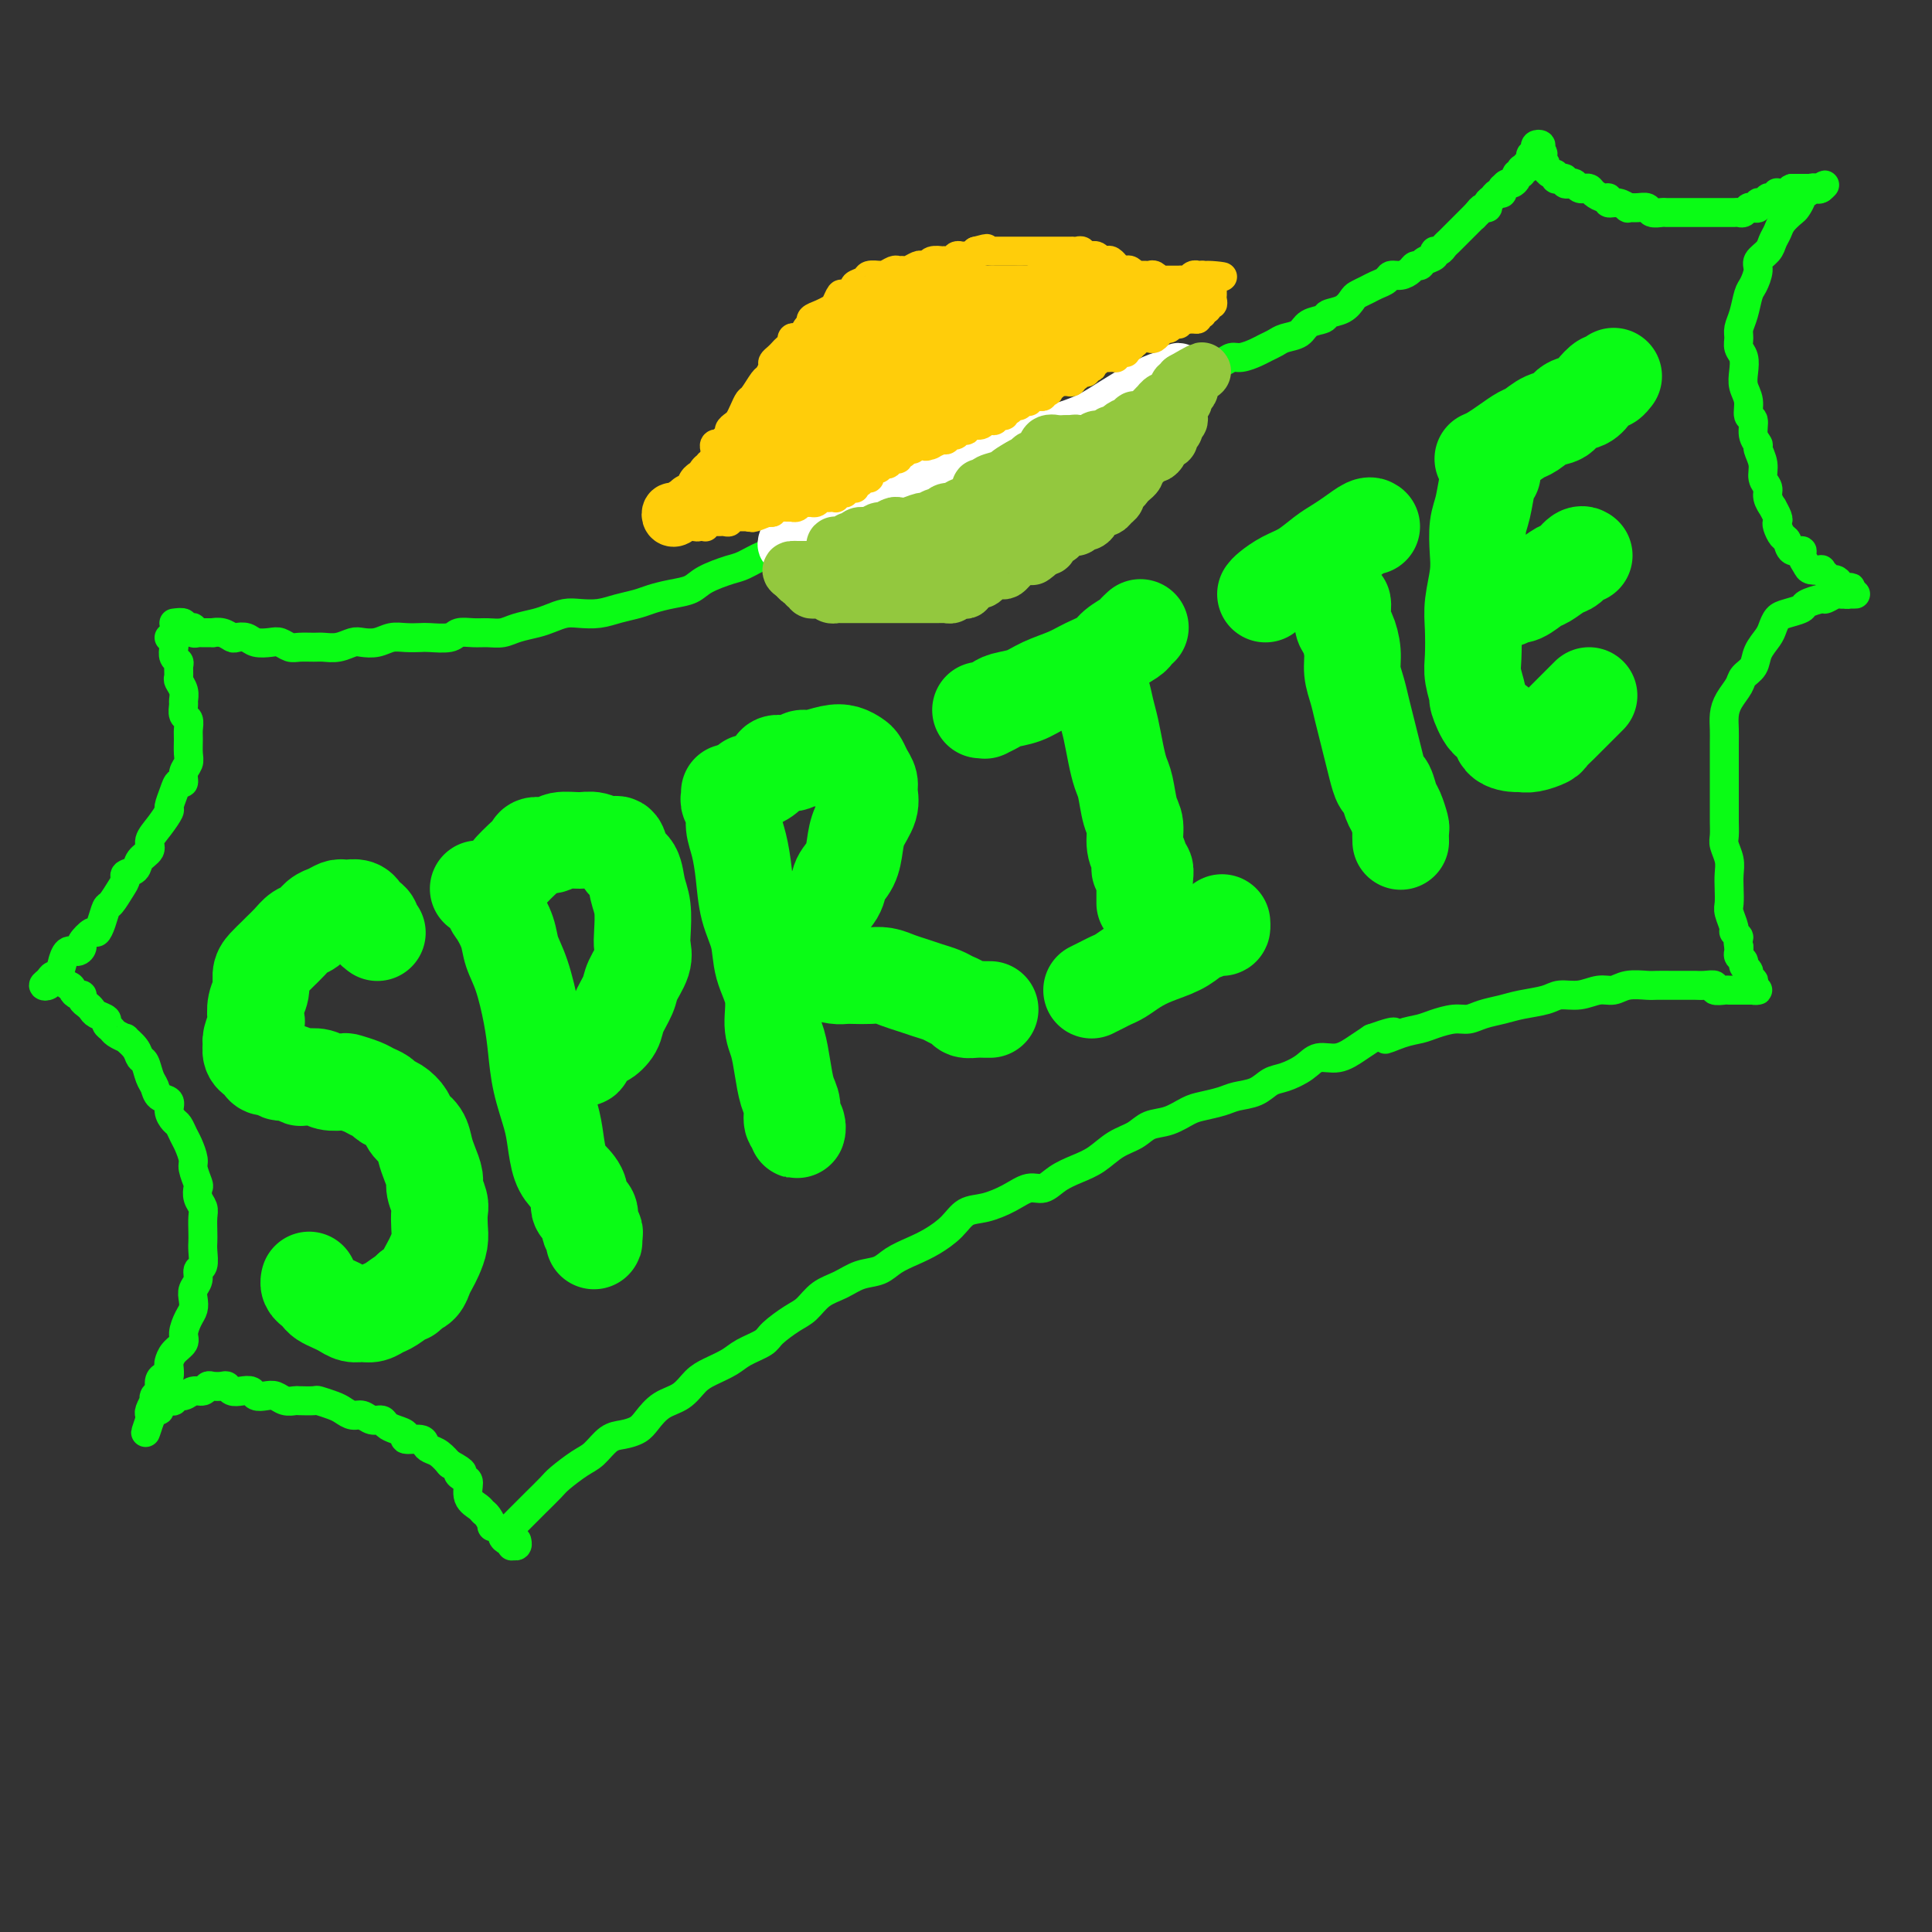 <svg viewBox='0 0 400 400' version='1.1' xmlns='http://www.w3.org/2000/svg' xmlns:xlink='http://www.w3.org/1999/xlink'><rect x="0" y="0" width="400" height="400" fill="#333333" stroke="none"/><g fill='none' stroke='rgb(10,252,21)' stroke-width='20' stroke-linecap='round' stroke-linejoin='round'><path d='M78,193c0.119,0.089 0.238,0.178 0,0c-0.238,-0.178 -0.835,-0.622 -1,-1c-0.165,-0.378 0.100,-0.689 0,-1c-0.100,-0.311 -0.565,-0.623 -1,-1c-0.435,-0.377 -0.841,-0.819 -1,-1c-0.159,-0.181 -0.070,-0.101 0,0c0.070,0.101 0.122,0.222 0,0c-0.122,-0.222 -0.417,-0.788 -1,-1c-0.583,-0.212 -1.455,-0.069 -2,0c-0.545,0.069 -0.765,0.064 -1,0c-0.235,-0.064 -0.486,-0.187 -1,0c-0.514,0.187 -1.292,0.683 -2,1c-0.708,0.317 -1.345,0.456 -2,1c-0.655,0.544 -1.326,1.493 -2,2c-0.674,0.507 -1.350,0.573 -2,1c-0.650,0.427 -1.274,1.216 -2,2c-0.726,0.784 -1.552,1.564 -2,2c-0.448,0.436 -0.516,0.528 -1,1c-0.484,0.472 -1.384,1.325 -2,2c-0.616,0.675 -0.949,1.173 -1,2c-0.051,0.827 0.179,1.984 0,3c-0.179,1.016 -0.766,1.892 -1,3c-0.234,1.108 -0.116,2.447 0,3c0.116,0.553 0.231,0.320 0,1c-0.231,0.680 -0.809,2.272 -1,3c-0.191,0.728 0.005,0.590 0,1c-0.005,0.410 -0.210,1.368 0,2c0.210,0.632 0.834,0.939 1,1c0.166,0.061 -0.125,-0.123 0,0c0.125,0.123 0.666,0.554 1,1c0.334,0.446 0.461,0.908 1,1c0.539,0.092 1.490,-0.185 2,0c0.510,0.185 0.577,0.833 1,1c0.423,0.167 1.200,-0.148 2,0c0.800,0.148 1.623,0.758 2,1c0.377,0.242 0.309,0.117 1,0c0.691,-0.117 2.142,-0.224 3,0c0.858,0.224 1.121,0.781 2,1c0.879,0.219 2.372,0.100 3,0c0.628,-0.100 0.391,-0.181 1,0c0.609,0.181 2.064,0.625 3,1c0.936,0.375 1.354,0.681 2,1c0.646,0.319 1.520,0.652 2,1c0.480,0.348 0.566,0.711 1,1c0.434,0.289 1.215,0.503 2,1c0.785,0.497 1.572,1.276 2,2c0.428,0.724 0.497,1.391 1,2c0.503,0.609 1.440,1.159 2,2c0.560,0.841 0.742,1.972 1,3c0.258,1.028 0.591,1.951 1,3c0.409,1.049 0.894,2.223 1,3c0.106,0.777 -0.167,1.155 0,2c0.167,0.845 0.774,2.155 1,3c0.226,0.845 0.072,1.223 0,2c-0.072,0.777 -0.061,1.951 0,3c0.061,1.049 0.172,1.972 0,3c-0.172,1.028 -0.626,2.159 -1,3c-0.374,0.841 -0.667,1.390 -1,2c-0.333,0.610 -0.705,1.280 -1,2c-0.295,0.720 -0.513,1.492 -1,2c-0.487,0.508 -1.244,0.754 -2,1'/><path d='M85,267c-0.998,1.664 -0.494,0.824 -1,1c-0.506,0.176 -2.022,1.369 -3,2c-0.978,0.631 -1.417,0.702 -2,1c-0.583,0.298 -1.311,0.823 -2,1c-0.689,0.177 -1.340,0.006 -2,0c-0.660,-0.006 -1.329,0.153 -2,0c-0.671,-0.153 -1.345,-0.618 -2,-1c-0.655,-0.382 -1.289,-0.679 -2,-1c-0.711,-0.321 -1.497,-0.664 -2,-1c-0.503,-0.336 -0.723,-0.665 -1,-1c-0.277,-0.335 -0.610,-0.678 -1,-1c-0.390,-0.322 -0.836,-0.625 -1,-1c-0.164,-0.375 -0.047,-0.821 0,-1c0.047,-0.179 0.023,-0.089 0,0'/><path d='M99,184c0.341,-0.022 0.682,-0.044 1,0c0.318,0.044 0.614,0.153 1,0c0.386,-0.153 0.862,-0.569 1,0c0.138,0.569 -0.062,2.122 0,3c0.062,0.878 0.388,1.079 1,2c0.612,0.921 1.512,2.561 2,4c0.488,1.439 0.563,2.675 1,4c0.437,1.325 1.234,2.738 2,5c0.766,2.262 1.501,5.373 2,8c0.499,2.627 0.763,4.769 1,7c0.237,2.231 0.447,4.551 1,7c0.553,2.449 1.449,5.029 2,7c0.551,1.971 0.759,3.334 1,5c0.241,1.666 0.517,3.635 1,5c0.483,1.365 1.172,2.128 2,3c0.828,0.872 1.795,1.855 2,3c0.205,1.145 -0.351,2.453 0,3c0.351,0.547 1.611,0.333 2,1c0.389,0.667 -0.092,2.213 0,3c0.092,0.787 0.757,0.813 1,1c0.243,0.187 0.065,0.535 0,1c-0.065,0.465 -0.018,1.048 0,1c0.018,-0.048 0.005,-0.728 0,-1c-0.005,-0.272 -0.003,-0.136 0,0'/><path d='M106,180c0.627,-0.651 1.254,-1.303 2,-2c0.746,-0.697 1.610,-1.440 2,-2c0.390,-0.560 0.306,-0.936 1,-1c0.694,-0.064 2.167,0.183 3,0c0.833,-0.183 1.025,-0.798 2,-1c0.975,-0.202 2.732,0.009 4,0c1.268,-0.009 2.045,-0.236 3,0c0.955,0.236 2.087,0.937 3,1c0.913,0.063 1.607,-0.512 2,0c0.393,0.512 0.484,2.111 1,3c0.516,0.889 1.458,1.067 2,2c0.542,0.933 0.683,2.622 1,4c0.317,1.378 0.810,2.445 1,4c0.190,1.555 0.077,3.598 0,5c-0.077,1.402 -0.119,2.164 0,3c0.119,0.836 0.398,1.746 0,3c-0.398,1.254 -1.473,2.852 -2,4c-0.527,1.148 -0.508,1.847 -1,3c-0.492,1.153 -1.497,2.761 -2,4c-0.503,1.239 -0.503,2.111 -1,3c-0.497,0.889 -1.491,1.797 -2,2c-0.509,0.203 -0.532,-0.299 -1,0c-0.468,0.299 -1.379,1.401 -2,2c-0.621,0.599 -0.950,0.697 -1,1c-0.050,0.303 0.179,0.812 0,1c-0.179,0.188 -0.765,0.054 -1,0c-0.235,-0.054 -0.117,-0.027 0,0'/><path d='M151,164c0.032,0.352 0.064,0.704 0,1c-0.064,0.296 -0.224,0.537 0,1c0.224,0.463 0.832,1.147 1,2c0.168,0.853 -0.106,1.875 0,3c0.106,1.125 0.590,2.354 1,4c0.410,1.646 0.744,3.708 1,6c0.256,2.292 0.432,4.812 1,7c0.568,2.188 1.528,4.044 2,6c0.472,1.956 0.455,4.013 1,6c0.545,1.987 1.651,3.904 2,6c0.349,2.096 -0.060,4.370 0,6c0.060,1.630 0.589,2.615 1,4c0.411,1.385 0.702,3.168 1,5c0.298,1.832 0.602,3.711 1,5c0.398,1.289 0.891,1.988 1,3c0.109,1.012 -0.167,2.337 0,3c0.167,0.663 0.777,0.662 1,1c0.223,0.338 0.060,1.014 0,1c-0.060,-0.014 -0.017,-0.718 0,-1c0.017,-0.282 0.009,-0.141 0,0'/><path d='M155,162c1.051,-0.229 2.102,-0.458 3,-1c0.898,-0.542 1.642,-1.398 2,-2c0.358,-0.602 0.329,-0.949 1,-1c0.671,-0.051 2.042,0.196 3,0c0.958,-0.196 1.503,-0.834 2,-1c0.497,-0.166 0.945,0.140 2,0c1.055,-0.140 2.716,-0.725 4,-1c1.284,-0.275 2.190,-0.239 3,0c0.810,0.239 1.523,0.682 2,1c0.477,0.318 0.718,0.510 1,1c0.282,0.490 0.605,1.278 1,2c0.395,0.722 0.863,1.378 1,2c0.137,0.622 -0.056,1.209 0,2c0.056,0.791 0.362,1.787 0,3c-0.362,1.213 -1.390,2.645 -2,4c-0.610,1.355 -0.801,2.634 -1,4c-0.199,1.366 -0.406,2.819 -1,4c-0.594,1.181 -1.574,2.089 -2,3c-0.426,0.911 -0.297,1.826 -1,3c-0.703,1.174 -2.237,2.608 -3,4c-0.763,1.392 -0.753,2.744 -1,4c-0.247,1.256 -0.750,2.417 -1,3c-0.250,0.583 -0.247,0.587 0,1c0.247,0.413 0.737,1.235 1,2c0.263,0.765 0.300,1.473 1,2c0.700,0.527 2.063,0.872 3,1c0.937,0.128 1.447,0.037 2,0c0.553,-0.037 1.148,-0.021 2,0c0.852,0.021 1.960,0.047 3,0c1.040,-0.047 2.012,-0.167 3,0c0.988,0.167 1.994,0.622 3,1c1.006,0.378 2.014,0.678 3,1c0.986,0.322 1.951,0.664 3,1c1.049,0.336 2.182,0.664 3,1c0.818,0.336 1.322,0.678 2,1c0.678,0.322 1.530,0.622 2,1c0.470,0.378 0.557,0.833 1,1c0.443,0.167 1.243,0.045 2,0c0.757,-0.045 1.473,-0.012 2,0c0.527,0.012 0.865,0.003 1,0c0.135,-0.003 0.068,-0.002 0,0'/><path d='M203,147c0.474,-0.023 0.948,-0.047 1,0c0.052,0.047 -0.319,0.164 0,0c0.319,-0.164 1.327,-0.610 2,-1c0.673,-0.390 1.011,-0.723 2,-1c0.989,-0.277 2.629,-0.497 4,-1c1.371,-0.503 2.473,-1.289 4,-2c1.527,-0.711 3.477,-1.346 5,-2c1.523,-0.654 2.617,-1.327 4,-2c1.383,-0.673 3.054,-1.347 4,-2c0.946,-0.653 1.168,-1.285 2,-2c0.832,-0.715 2.275,-1.511 3,-2c0.725,-0.489 0.734,-0.670 1,-1c0.266,-0.330 0.790,-0.809 1,-1c0.210,-0.191 0.105,-0.096 0,0'/><path d='M227,142c0.333,0.058 0.667,0.116 1,1c0.333,0.884 0.667,2.594 1,4c0.333,1.406 0.666,2.509 1,4c0.334,1.491 0.668,3.370 1,5c0.332,1.630 0.662,3.010 1,4c0.338,0.990 0.683,1.591 1,3c0.317,1.409 0.606,3.625 1,5c0.394,1.375 0.894,1.908 1,3c0.106,1.092 -0.182,2.743 0,4c0.182,1.257 0.833,2.121 1,3c0.167,0.879 -0.151,1.775 0,2c0.151,0.225 0.773,-0.220 1,0c0.227,0.220 0.061,1.106 0,2c-0.061,0.894 -0.016,1.795 0,2c0.016,0.205 0.004,-0.285 0,0c-0.004,0.285 -0.001,1.346 0,2c0.001,0.654 0.000,0.901 0,1c-0.000,0.099 -0.000,0.049 0,0'/><path d='M226,205c0.661,-0.327 1.323,-0.654 2,-1c0.677,-0.346 1.371,-0.711 2,-1c0.629,-0.289 1.194,-0.501 2,-1c0.806,-0.499 1.853,-1.285 3,-2c1.147,-0.715 2.395,-1.358 4,-2c1.605,-0.642 3.569,-1.281 5,-2c1.431,-0.719 2.331,-1.517 3,-2c0.669,-0.483 1.107,-0.652 2,-1c0.893,-0.348 2.239,-0.877 3,-1c0.761,-0.123 0.936,0.159 1,0c0.064,-0.159 0.018,-0.760 0,-1c-0.018,-0.240 -0.009,-0.120 0,0'/><path d='M262,123c0.177,-0.236 0.354,-0.472 1,-1c0.646,-0.528 1.761,-1.348 3,-2c1.239,-0.652 2.601,-1.135 4,-2c1.399,-0.865 2.834,-2.113 4,-3c1.166,-0.887 2.064,-1.415 3,-2c0.936,-0.585 1.911,-1.229 3,-2c1.089,-0.771 2.293,-1.669 3,-2c0.707,-0.331 0.916,-0.095 1,0c0.084,0.095 0.042,0.047 0,0'/><path d='M278,125c0.022,0.118 0.044,0.236 0,1c-0.044,0.764 -0.152,2.174 0,3c0.152,0.826 0.566,1.067 1,2c0.434,0.933 0.890,2.560 1,4c0.110,1.440 -0.125,2.695 0,4c0.125,1.305 0.611,2.659 1,4c0.389,1.341 0.682,2.668 1,4c0.318,1.332 0.663,2.670 1,4c0.337,1.330 0.668,2.654 1,4c0.332,1.346 0.666,2.715 1,4c0.334,1.285 0.668,2.485 1,3c0.332,0.515 0.663,0.346 1,1c0.337,0.654 0.679,2.130 1,3c0.321,0.870 0.622,1.134 1,2c0.378,0.866 0.833,2.335 1,3c0.167,0.665 0.045,0.525 0,1c-0.045,0.475 -0.013,1.564 0,2c0.013,0.436 0.006,0.218 0,0'/><path d='M307,95c0.585,-0.253 1.171,-0.506 2,-1c0.829,-0.494 1.903,-1.231 3,-2c1.097,-0.769 2.218,-1.572 3,-2c0.782,-0.428 1.224,-0.481 2,-1c0.776,-0.519 1.884,-1.503 3,-2c1.116,-0.497 2.239,-0.505 3,-1c0.761,-0.495 1.159,-1.477 2,-2c0.841,-0.523 2.124,-0.589 3,-1c0.876,-0.411 1.345,-1.168 2,-2c0.655,-0.832 1.495,-1.738 2,-2c0.505,-0.262 0.674,0.122 1,0c0.326,-0.122 0.807,-0.749 1,-1c0.193,-0.251 0.096,-0.125 0,0'/><path d='M309,98c-0.339,0.368 -0.678,0.735 -1,2c-0.322,1.265 -0.626,3.426 -1,5c-0.374,1.574 -0.818,2.561 -1,4c-0.182,1.439 -0.101,3.330 0,5c0.101,1.670 0.222,3.120 0,5c-0.222,1.880 -0.787,4.189 -1,6c-0.213,1.811 -0.073,3.122 0,5c0.073,1.878 0.078,4.322 0,6c-0.078,1.678 -0.238,2.591 0,4c0.238,1.409 0.874,3.316 1,4c0.126,0.684 -0.257,0.145 0,1c0.257,0.855 1.153,3.105 2,4c0.847,0.895 1.643,0.437 2,1c0.357,0.563 0.274,2.148 1,3c0.726,0.852 2.259,0.973 3,1c0.741,0.027 0.689,-0.038 1,0c0.311,0.038 0.986,0.180 2,0c1.014,-0.180 2.369,-0.681 3,-1c0.631,-0.319 0.540,-0.456 1,-1c0.460,-0.544 1.472,-1.494 2,-2c0.528,-0.506 0.572,-0.566 1,-1c0.428,-0.434 1.238,-1.240 2,-2c0.762,-0.760 1.474,-1.474 2,-2c0.526,-0.526 0.864,-0.865 1,-1c0.136,-0.135 0.068,-0.068 0,0'/><path d='M312,124c-0.074,-0.407 -0.148,-0.815 0,-1c0.148,-0.185 0.519,-0.148 1,0c0.481,0.148 1.073,0.406 2,0c0.927,-0.406 2.188,-1.475 3,-2c0.812,-0.525 1.174,-0.505 2,-1c0.826,-0.495 2.116,-1.506 3,-2c0.884,-0.494 1.361,-0.473 2,-1c0.639,-0.527 1.441,-1.603 2,-2c0.559,-0.397 0.874,-0.113 1,0c0.126,0.113 0.063,0.057 0,0'/></g>
<g fill='none' stroke='rgb(10,252,21)' stroke-width='6' stroke-linecap='round' stroke-linejoin='round'><path d='M36,129c0.867,-0.111 1.734,-0.222 2,0c0.266,0.222 -0.069,0.777 0,1c0.069,0.223 0.542,0.112 1,0c0.458,-0.112 0.901,-0.226 1,0c0.099,0.226 -0.147,0.793 0,1c0.147,0.207 0.686,0.054 1,0c0.314,-0.054 0.403,-0.011 1,0c0.597,0.011 1.703,-0.011 2,0c0.297,0.011 -0.216,0.054 0,0c0.216,-0.054 1.159,-0.207 2,0c0.841,0.207 1.580,0.774 2,1c0.420,0.226 0.521,0.112 1,0c0.479,-0.112 1.336,-0.222 2,0c0.664,0.222 1.135,0.778 2,1c0.865,0.222 2.122,0.112 3,0c0.878,-0.112 1.375,-0.226 2,0c0.625,0.226 1.377,0.794 2,1c0.623,0.206 1.115,0.052 2,0c0.885,-0.052 2.161,-0.000 3,0c0.839,0.000 1.239,-0.052 2,0c0.761,0.052 1.884,0.206 3,0c1.116,-0.206 2.227,-0.773 3,-1c0.773,-0.227 1.208,-0.113 2,0c0.792,0.113 1.939,0.226 3,0c1.061,-0.226 2.035,-0.792 3,-1c0.965,-0.208 1.920,-0.060 3,0c1.080,0.060 2.284,0.030 3,0c0.716,-0.030 0.943,-0.061 2,0c1.057,0.061 2.944,0.213 4,0c1.056,-0.213 1.282,-0.792 2,-1c0.718,-0.208 1.928,-0.045 3,0c1.072,0.045 2.005,-0.029 3,0c0.995,0.029 2.051,0.162 3,0c0.949,-0.162 1.789,-0.618 3,-1c1.211,-0.382 2.792,-0.690 4,-1c1.208,-0.310 2.044,-0.622 3,-1c0.956,-0.378 2.031,-0.822 3,-1c0.969,-0.178 1.833,-0.089 3,0c1.167,0.089 2.636,0.178 4,0c1.364,-0.178 2.624,-0.624 4,-1c1.376,-0.376 2.869,-0.681 4,-1c1.131,-0.319 1.899,-0.653 3,-1c1.101,-0.347 2.534,-0.708 4,-1c1.466,-0.292 2.966,-0.516 4,-1c1.034,-0.484 1.603,-1.228 3,-2c1.397,-0.772 3.623,-1.572 5,-2c1.377,-0.428 1.906,-0.485 3,-1c1.094,-0.515 2.753,-1.487 4,-2c1.247,-0.513 2.082,-0.567 3,-1c0.918,-0.433 1.918,-1.244 3,-2c1.082,-0.756 2.245,-1.455 3,-2c0.755,-0.545 1.102,-0.934 2,-1c0.898,-0.066 2.345,0.192 3,0c0.655,-0.192 0.516,-0.835 1,-1c0.484,-0.165 1.592,0.148 2,0c0.408,-0.148 0.117,-0.757 0,-1c-0.117,-0.243 -0.058,-0.122 0,0'/><path d='M35,132c0.414,-0.173 0.829,-0.346 1,0c0.171,0.346 0.099,1.210 0,2c-0.099,0.790 -0.224,1.506 0,2c0.224,0.494 0.796,0.765 1,1c0.204,0.235 0.041,0.434 0,1c-0.041,0.566 0.042,1.498 0,2c-0.042,0.502 -0.208,0.572 0,1c0.208,0.428 0.792,1.213 1,2c0.208,0.787 0.042,1.576 0,2c-0.042,0.424 0.041,0.483 0,1c-0.041,0.517 -0.208,1.493 0,2c0.208,0.507 0.789,0.544 1,1c0.211,0.456 0.053,1.329 0,2c-0.053,0.671 0.001,1.140 0,2c-0.001,0.860 -0.056,2.110 0,3c0.056,0.890 0.223,1.420 0,2c-0.223,0.580 -0.834,1.210 -1,2c-0.166,0.790 0.115,1.740 0,2c-0.115,0.260 -0.625,-0.170 -1,0c-0.375,0.170 -0.616,0.941 -1,2c-0.384,1.059 -0.910,2.405 -1,3c-0.090,0.595 0.256,0.438 0,1c-0.256,0.562 -1.114,1.842 -2,3c-0.886,1.158 -1.800,2.194 -2,3c-0.200,0.806 0.315,1.381 0,2c-0.315,0.619 -1.459,1.281 -2,2c-0.541,0.719 -0.477,1.496 -1,2c-0.523,0.504 -1.632,0.735 -2,1c-0.368,0.265 0.004,0.563 0,1c-0.004,0.437 -0.382,1.011 -1,2c-0.618,0.989 -1.474,2.393 -2,3c-0.526,0.607 -0.723,0.418 -1,1c-0.277,0.582 -0.634,1.934 -1,3c-0.366,1.066 -0.741,1.845 -1,2c-0.259,0.155 -0.402,-0.315 -1,0c-0.598,0.315 -1.653,1.413 -2,2c-0.347,0.587 0.013,0.662 0,1c-0.013,0.338 -0.399,0.939 -1,1c-0.601,0.061 -1.418,-0.419 -2,0c-0.582,0.419 -0.929,1.737 -1,2c-0.071,0.263 0.134,-0.529 0,0c-0.134,0.529 -0.607,2.377 -1,3c-0.393,0.623 -0.705,0.020 -1,0c-0.295,-0.020 -0.574,0.545 -1,1c-0.426,0.455 -1.000,0.802 -1,1c-0.000,0.198 0.574,0.249 1,0c0.426,-0.249 0.705,-0.796 1,-1c0.295,-0.204 0.605,-0.065 1,0c0.395,0.065 0.876,0.056 1,0c0.124,-0.056 -0.107,-0.159 0,0c0.107,0.159 0.554,0.579 1,1'/><path d='M14,204c0.956,0.162 0.848,0.568 1,1c0.152,0.432 0.566,0.889 1,1c0.434,0.111 0.889,-0.125 1,0c0.111,0.125 -0.120,0.611 0,1c0.120,0.389 0.592,0.682 1,1c0.408,0.318 0.754,0.663 1,1c0.246,0.337 0.393,0.667 1,1c0.607,0.333 1.673,0.668 2,1c0.327,0.332 -0.086,0.662 0,1c0.086,0.338 0.671,0.685 1,1c0.329,0.315 0.403,0.599 1,1c0.597,0.401 1.718,0.917 2,1c0.282,0.083 -0.275,-0.269 0,0c0.275,0.269 1.384,1.160 2,2c0.616,0.840 0.741,1.629 1,2c0.259,0.371 0.651,0.322 1,1c0.349,0.678 0.653,2.082 1,3c0.347,0.918 0.737,1.349 1,2c0.263,0.651 0.399,1.521 1,2c0.601,0.479 1.667,0.565 2,1c0.333,0.435 -0.066,1.218 0,2c0.066,0.782 0.596,1.565 1,2c0.404,0.435 0.682,0.524 1,1c0.318,0.476 0.677,1.340 1,2c0.323,0.660 0.609,1.118 1,2c0.391,0.882 0.888,2.190 1,3c0.112,0.810 -0.163,1.123 0,2c0.163,0.877 0.762,2.317 1,3c0.238,0.683 0.116,0.609 0,1c-0.116,0.391 -0.227,1.246 0,2c0.227,0.754 0.793,1.408 1,2c0.207,0.592 0.057,1.122 0,2c-0.057,0.878 -0.019,2.104 0,3c0.019,0.896 0.020,1.461 0,2c-0.020,0.539 -0.062,1.050 0,2c0.062,0.950 0.227,2.337 0,3c-0.227,0.663 -0.845,0.600 -1,1c-0.155,0.400 0.152,1.261 0,2c-0.152,0.739 -0.763,1.357 -1,2c-0.237,0.643 -0.100,1.313 0,2c0.100,0.687 0.164,1.391 0,2c-0.164,0.609 -0.555,1.123 -1,2c-0.445,0.877 -0.942,2.118 -1,3c-0.058,0.882 0.325,1.407 0,2c-0.325,0.593 -1.358,1.255 -2,2c-0.642,0.745 -0.894,1.575 -1,2c-0.106,0.425 -0.066,0.446 0,1c0.066,0.554 0.158,1.639 0,2c-0.158,0.361 -0.564,-0.004 -1,0c-0.436,0.004 -0.900,0.378 -1,1c-0.100,0.622 0.166,1.494 0,2c-0.166,0.506 -0.762,0.646 -1,1c-0.238,0.354 -0.116,0.922 0,1c0.116,0.078 0.227,-0.333 0,0c-0.227,0.333 -0.793,1.410 -1,2c-0.207,0.590 -0.055,0.694 0,1c0.055,0.306 0.015,0.813 0,1c-0.015,0.187 -0.004,0.053 0,0c0.004,-0.053 0.002,-0.027 0,0'/><path d='M31,294c-1.690,4.994 -0.415,1.479 0,0c0.415,-1.479 -0.030,-0.922 0,-1c0.030,-0.078 0.534,-0.791 1,-1c0.466,-0.209 0.894,0.087 1,0c0.106,-0.087 -0.111,-0.558 0,-1c0.111,-0.442 0.550,-0.854 1,-1c0.450,-0.146 0.911,-0.024 1,0c0.089,0.024 -0.195,-0.050 0,0c0.195,0.050 0.868,0.225 1,0c0.132,-0.225 -0.277,-0.849 0,-1c0.277,-0.151 1.239,0.170 2,0c0.761,-0.170 1.321,-0.830 2,-1c0.679,-0.170 1.477,0.150 2,0c0.523,-0.150 0.769,-0.768 1,-1c0.231,-0.232 0.446,-0.076 1,0c0.554,0.076 1.448,0.072 2,0c0.552,-0.072 0.763,-0.212 1,0c0.237,0.212 0.500,0.775 1,1c0.500,0.225 1.236,0.112 2,0c0.764,-0.112 1.555,-0.222 2,0c0.445,0.222 0.543,0.778 1,1c0.457,0.222 1.272,0.112 2,0c0.728,-0.112 1.369,-0.226 2,0c0.631,0.226 1.252,0.792 2,1c0.748,0.208 1.622,0.059 2,0c0.378,-0.059 0.261,-0.027 1,0c0.739,0.027 2.333,0.050 3,0c0.667,-0.050 0.405,-0.172 1,0c0.595,0.172 2.046,0.639 3,1c0.954,0.361 1.411,0.618 2,1c0.589,0.382 1.309,0.890 2,1c0.691,0.110 1.353,-0.178 2,0c0.647,0.178 1.278,0.821 2,1c0.722,0.179 1.536,-0.106 2,0c0.464,0.106 0.580,0.602 1,1c0.420,0.398 1.145,0.698 2,1c0.855,0.302 1.839,0.606 2,1c0.161,0.394 -0.501,0.878 0,1c0.501,0.122 2.166,-0.118 3,0c0.834,0.118 0.837,0.592 1,1c0.163,0.408 0.487,0.748 1,1c0.513,0.252 1.215,0.414 2,1c0.785,0.586 1.653,1.596 2,2c0.347,0.404 0.174,0.202 0,0'/><path d='M93,303c4.123,2.254 2.432,1.889 2,2c-0.432,0.111 0.395,0.699 1,1c0.605,0.301 0.988,0.317 1,1c0.012,0.683 -0.346,2.033 0,3c0.346,0.967 1.397,1.551 2,2c0.603,0.449 0.758,0.764 1,1c0.242,0.236 0.572,0.391 1,1c0.428,0.609 0.955,1.670 1,2c0.045,0.330 -0.391,-0.070 0,0c0.391,0.070 1.607,0.611 2,1c0.393,0.389 -0.039,0.626 0,1c0.039,0.374 0.550,0.886 1,1c0.450,0.114 0.839,-0.169 1,0c0.161,0.169 0.096,0.791 0,1c-0.096,0.209 -0.222,0.004 0,0c0.222,-0.004 0.790,0.191 1,0c0.210,-0.191 0.060,-0.769 0,-1c-0.060,-0.231 -0.030,-0.116 0,0'/><path d='M106,318c-0.007,-0.302 -0.014,-0.605 0,-1c0.014,-0.395 0.050,-0.884 0,-1c-0.050,-0.116 -0.184,0.140 0,0c0.184,-0.140 0.686,-0.674 1,-1c0.314,-0.326 0.438,-0.442 1,-1c0.562,-0.558 1.561,-1.557 2,-2c0.439,-0.443 0.319,-0.330 1,-1c0.681,-0.670 2.163,-2.123 3,-3c0.837,-0.877 1.028,-1.177 2,-2c0.972,-0.823 2.726,-2.171 4,-3c1.274,-0.829 2.070,-1.141 3,-2c0.930,-0.859 1.994,-2.264 3,-3c1.006,-0.736 1.953,-0.801 3,-1c1.047,-0.199 2.195,-0.532 3,-1c0.805,-0.468 1.267,-1.070 2,-2c0.733,-0.930 1.736,-2.189 3,-3c1.264,-0.811 2.787,-1.176 4,-2c1.213,-0.824 2.115,-2.108 3,-3c0.885,-0.892 1.754,-1.393 3,-2c1.246,-0.607 2.868,-1.321 4,-2c1.132,-0.679 1.773,-1.321 3,-2c1.227,-0.679 3.041,-1.393 4,-2c0.959,-0.607 1.064,-1.107 2,-2c0.936,-0.893 2.704,-2.180 4,-3c1.296,-0.820 2.122,-1.175 3,-2c0.878,-0.825 1.809,-2.122 3,-3c1.191,-0.878 2.643,-1.338 4,-2c1.357,-0.662 2.620,-1.528 4,-2c1.380,-0.472 2.876,-0.552 4,-1c1.124,-0.448 1.875,-1.265 3,-2c1.125,-0.735 2.624,-1.386 4,-2c1.376,-0.614 2.629,-1.189 4,-2c1.371,-0.811 2.860,-1.857 4,-3c1.140,-1.143 1.933,-2.382 3,-3c1.067,-0.618 2.410,-0.616 4,-1c1.590,-0.384 3.429,-1.153 5,-2c1.571,-0.847 2.874,-1.773 4,-2c1.126,-0.227 2.075,0.245 3,0c0.925,-0.245 1.826,-1.206 3,-2c1.174,-0.794 2.620,-1.421 4,-2c1.380,-0.579 2.693,-1.110 4,-2c1.307,-0.890 2.608,-2.140 4,-3c1.392,-0.860 2.874,-1.330 4,-2c1.126,-0.670 1.894,-1.542 3,-2c1.106,-0.458 2.549,-0.504 4,-1c1.451,-0.496 2.909,-1.441 4,-2c1.091,-0.559 1.814,-0.731 3,-1c1.186,-0.269 2.833,-0.635 4,-1c1.167,-0.365 1.852,-0.730 3,-1c1.148,-0.270 2.757,-0.444 4,-1c1.243,-0.556 2.121,-1.492 3,-2c0.879,-0.508 1.761,-0.587 3,-1c1.239,-0.413 2.835,-1.160 4,-2c1.165,-0.840 1.900,-1.771 3,-2c1.100,-0.229 2.565,0.246 4,0c1.435,-0.246 2.838,-1.213 4,-2c1.162,-0.787 2.081,-1.393 3,-2'/><path d='M284,215c7.670,-2.737 3.843,-0.580 3,0c-0.843,0.580 1.296,-0.418 3,-1c1.704,-0.582 2.972,-0.747 4,-1c1.028,-0.253 1.815,-0.592 3,-1c1.185,-0.408 2.769,-0.883 4,-1c1.231,-0.117 2.108,0.124 3,0c0.892,-0.124 1.799,-0.612 3,-1c1.201,-0.388 2.698,-0.677 4,-1c1.302,-0.323 2.410,-0.679 4,-1c1.590,-0.321 3.661,-0.607 5,-1c1.339,-0.393 1.946,-0.894 3,-1c1.054,-0.106 2.555,0.182 4,0c1.445,-0.182 2.833,-0.833 4,-1c1.167,-0.167 2.112,0.151 3,0c0.888,-0.151 1.718,-0.773 3,-1c1.282,-0.227 3.016,-0.061 4,0c0.984,0.061 1.219,0.016 2,0c0.781,-0.016 2.110,-0.004 3,0c0.890,0.004 1.343,0.000 2,0c0.657,-0.000 1.519,0.004 2,0c0.481,-0.004 0.581,-0.015 1,0c0.419,0.015 1.158,0.057 2,0c0.842,-0.057 1.789,-0.211 2,0c0.211,0.211 -0.312,0.789 0,1c0.312,0.211 1.460,0.057 2,0c0.540,-0.057 0.474,-0.015 1,0c0.526,0.015 1.646,0.004 2,0c0.354,-0.004 -0.058,-0.001 0,0c0.058,0.001 0.586,0.001 1,0c0.414,-0.001 0.713,-0.003 1,0c0.287,0.003 0.561,0.011 1,0c0.439,-0.011 1.042,-0.040 1,0c-0.042,0.040 -0.729,0.150 -1,0c-0.271,-0.150 -0.125,-0.561 0,-1c0.125,-0.439 0.231,-0.905 0,-1c-0.231,-0.095 -0.798,0.182 -1,0c-0.202,-0.182 -0.039,-0.822 0,-1c0.039,-0.178 -0.046,0.107 0,0c0.046,-0.107 0.223,-0.606 0,-1c-0.223,-0.394 -0.844,-0.683 -1,-1c-0.156,-0.317 0.154,-0.662 0,-1c-0.154,-0.338 -0.772,-0.668 -1,-1c-0.228,-0.332 -0.065,-0.666 0,-1c0.065,-0.334 0.033,-0.667 0,-1'/><path d='M360,196c-0.399,-1.789 0.103,-1.763 0,-2c-0.103,-0.237 -0.812,-0.738 -1,-1c-0.188,-0.262 0.146,-0.286 0,-1c-0.146,-0.714 -0.770,-2.119 -1,-3c-0.230,-0.881 -0.065,-1.237 0,-2c0.065,-0.763 0.032,-1.933 0,-3c-0.032,-1.067 -0.061,-2.032 0,-3c0.061,-0.968 0.213,-1.938 0,-3c-0.213,-1.062 -0.789,-2.216 -1,-3c-0.211,-0.784 -0.057,-1.197 0,-2c0.057,-0.803 0.015,-1.995 0,-3c-0.015,-1.005 -0.004,-1.823 0,-3c0.004,-1.177 0.001,-2.713 0,-4c-0.001,-1.287 -0.001,-2.326 0,-3c0.001,-0.674 0.002,-0.984 0,-2c-0.002,-1.016 -0.008,-2.737 0,-4c0.008,-1.263 0.028,-2.068 0,-3c-0.028,-0.932 -0.106,-1.992 0,-3c0.106,-1.008 0.394,-1.963 1,-3c0.606,-1.037 1.528,-2.154 2,-3c0.472,-0.846 0.494,-1.420 1,-2c0.506,-0.580 1.497,-1.167 2,-2c0.503,-0.833 0.518,-1.911 1,-3c0.482,-1.089 1.433,-2.190 2,-3c0.567,-0.810 0.752,-1.330 1,-2c0.248,-0.670 0.561,-1.490 1,-2c0.439,-0.510 1.006,-0.710 2,-1c0.994,-0.290 2.417,-0.670 3,-1c0.583,-0.330 0.327,-0.610 1,-1c0.673,-0.390 2.275,-0.889 3,-1c0.725,-0.111 0.572,0.166 1,0c0.428,-0.166 1.438,-0.777 2,-1c0.562,-0.223 0.676,-0.060 1,0c0.324,0.060 0.858,0.016 1,0c0.142,-0.016 -0.110,-0.004 0,0c0.110,0.004 0.580,0.001 1,0c0.420,-0.001 0.788,0.000 1,0c0.212,-0.000 0.267,-0.003 0,0c-0.267,0.003 -0.855,0.011 -1,0c-0.145,-0.011 0.153,-0.041 0,0c-0.153,0.041 -0.758,0.155 -1,0c-0.242,-0.155 -0.121,-0.577 0,-1'/><path d='M382,122c2.214,-0.885 0.748,-0.096 0,0c-0.748,0.096 -0.779,-0.500 -1,-1c-0.221,-0.500 -0.632,-0.905 -1,-1c-0.368,-0.095 -0.694,0.119 -1,0c-0.306,-0.119 -0.592,-0.570 -1,-1c-0.408,-0.430 -0.937,-0.840 -1,-1c-0.063,-0.160 0.339,-0.072 0,0c-0.339,0.072 -1.418,0.126 -2,0c-0.582,-0.126 -0.667,-0.433 -1,-1c-0.333,-0.567 -0.915,-1.394 -1,-2c-0.085,-0.606 0.327,-0.992 0,-1c-0.327,-0.008 -1.394,0.362 -2,0c-0.606,-0.362 -0.750,-1.458 -1,-2c-0.250,-0.542 -0.607,-0.531 -1,-1c-0.393,-0.469 -0.822,-1.416 -1,-2c-0.178,-0.584 -0.104,-0.803 0,-1c0.104,-0.197 0.239,-0.370 0,-1c-0.239,-0.630 -0.853,-1.715 -1,-2c-0.147,-0.285 0.172,0.231 0,0c-0.172,-0.231 -0.835,-1.207 -1,-2c-0.165,-0.793 0.167,-1.402 0,-2c-0.167,-0.598 -0.833,-1.184 -1,-2c-0.167,-0.816 0.167,-1.862 0,-3c-0.167,-1.138 -0.833,-2.369 -1,-3c-0.167,-0.631 0.167,-0.661 0,-1c-0.167,-0.339 -0.833,-0.986 -1,-2c-0.167,-1.014 0.165,-2.396 0,-3c-0.165,-0.604 -0.828,-0.431 -1,-1c-0.172,-0.569 0.146,-1.882 0,-3c-0.146,-1.118 -0.757,-2.043 -1,-3c-0.243,-0.957 -0.118,-1.947 0,-3c0.118,-1.053 0.231,-2.171 0,-3c-0.231,-0.829 -0.805,-1.371 -1,-2c-0.195,-0.629 -0.011,-1.347 0,-2c0.011,-0.653 -0.150,-1.242 0,-2c0.150,-0.758 0.613,-1.683 1,-3c0.387,-1.317 0.699,-3.024 1,-4c0.301,-0.976 0.591,-1.220 1,-2c0.409,-0.780 0.936,-2.096 1,-3c0.064,-0.904 -0.335,-1.397 0,-2c0.335,-0.603 1.403,-1.317 2,-2c0.597,-0.683 0.723,-1.334 1,-2c0.277,-0.666 0.705,-1.348 1,-2c0.295,-0.652 0.456,-1.275 1,-2c0.544,-0.725 1.469,-1.552 2,-2c0.531,-0.448 0.667,-0.516 1,-1c0.333,-0.484 0.863,-1.384 1,-2c0.137,-0.616 -0.117,-0.950 0,-1c0.117,-0.050 0.606,0.183 1,0c0.394,-0.183 0.693,-0.781 1,-1c0.307,-0.219 0.621,-0.059 1,0c0.379,0.059 0.823,0.017 1,0c0.177,-0.017 0.089,-0.008 0,0'/><path d='M377,39c1.440,-1.392 0.539,-0.373 0,0c-0.539,0.373 -0.718,0.100 -1,0c-0.282,-0.100 -0.667,-0.027 -1,0c-0.333,0.027 -0.614,0.007 -1,0c-0.386,-0.007 -0.877,-0.002 -1,0c-0.123,0.002 0.121,0.001 0,0c-0.121,-0.001 -0.606,-0.000 -1,0c-0.394,0.000 -0.697,0.000 -1,0'/><path d='M371,39c-0.879,0.226 -0.078,0.792 0,1c0.078,0.208 -0.567,0.060 -1,0c-0.433,-0.060 -0.655,-0.030 -1,0c-0.345,0.030 -0.814,0.060 -1,0c-0.186,-0.060 -0.087,-0.208 0,0c0.087,0.208 0.164,0.774 0,1c-0.164,0.226 -0.570,0.112 -1,0c-0.430,-0.112 -0.885,-0.222 -1,0c-0.115,0.222 0.110,0.778 0,1c-0.110,0.222 -0.554,0.111 -1,0c-0.446,-0.111 -0.893,-0.222 -1,0c-0.107,0.222 0.126,0.777 0,1c-0.126,0.223 -0.611,0.112 -1,0c-0.389,-0.112 -0.680,-0.226 -1,0c-0.320,0.226 -0.667,0.793 -1,1c-0.333,0.207 -0.653,0.056 -1,0c-0.347,-0.056 -0.722,-0.015 -1,0c-0.278,0.015 -0.460,0.004 -1,0c-0.540,-0.004 -1.439,-0.001 -2,0c-0.561,0.001 -0.783,0.000 -1,0c-0.217,-0.000 -0.429,-0.000 -1,0c-0.571,0.000 -1.501,-0.000 -2,0c-0.499,0.000 -0.568,0.000 -1,0c-0.432,-0.000 -1.228,-0.000 -2,0c-0.772,0.000 -1.520,0.001 -2,0c-0.480,-0.001 -0.691,-0.004 -1,0c-0.309,0.004 -0.715,0.015 -1,0c-0.285,-0.015 -0.448,-0.057 -1,0c-0.552,0.057 -1.491,0.212 -2,0c-0.509,-0.212 -0.587,-0.793 -1,-1c-0.413,-0.207 -1.162,-0.040 -2,0c-0.838,0.040 -1.765,-0.046 -2,0c-0.235,0.046 0.222,0.223 0,0c-0.222,-0.223 -1.124,-0.847 -2,-1c-0.876,-0.153 -1.726,0.165 -2,0c-0.274,-0.165 0.028,-0.815 0,-1c-0.028,-0.185 -0.385,0.094 -1,0c-0.615,-0.094 -1.488,-0.560 -2,-1c-0.512,-0.440 -0.662,-0.854 -1,-1c-0.338,-0.146 -0.864,-0.025 -1,0c-0.136,0.025 0.117,-0.045 0,0c-0.117,0.045 -0.605,0.204 -1,0c-0.395,-0.204 -0.697,-0.773 -1,-1c-0.303,-0.227 -0.607,-0.112 -1,0c-0.393,0.112 -0.875,0.222 -1,0c-0.125,-0.222 0.107,-0.777 0,-1c-0.107,-0.223 -0.554,-0.116 -1,0c-0.446,0.116 -0.890,0.241 -1,0c-0.110,-0.241 0.114,-0.848 0,-1c-0.114,-0.152 -0.566,0.153 -1,0c-0.434,-0.153 -0.851,-0.762 -1,-1c-0.149,-0.238 -0.030,-0.105 0,0c0.030,0.105 -0.030,0.182 0,0c0.030,-0.182 0.152,-0.623 0,-1c-0.152,-0.377 -0.576,-0.688 -1,-1'/><path d='M319,33c-3.554,-1.883 -0.938,-1.090 0,-1c0.938,0.090 0.200,-0.522 0,-1c-0.200,-0.478 0.139,-0.822 0,-1c-0.139,-0.178 -0.755,-0.188 -1,0c-0.245,0.188 -0.117,0.576 0,1c0.117,0.424 0.223,0.883 0,1c-0.223,0.117 -0.777,-0.108 -1,0c-0.223,0.108 -0.116,0.551 0,1c0.116,0.449 0.241,0.905 0,1c-0.241,0.095 -0.850,-0.172 -1,0c-0.150,0.172 0.157,0.782 0,1c-0.157,0.218 -0.778,0.044 -1,0c-0.222,-0.044 -0.045,0.044 0,0c0.045,-0.044 -0.044,-0.218 0,0c0.044,0.218 0.219,0.828 0,1c-0.219,0.172 -0.833,-0.094 -1,0c-0.167,0.094 0.113,0.547 0,1c-0.113,0.453 -0.619,0.905 -1,1c-0.381,0.095 -0.637,-0.167 -1,0c-0.363,0.167 -0.832,0.762 -1,1c-0.168,0.238 -0.034,0.119 0,0c0.034,-0.119 -0.033,-0.240 0,0c0.033,0.240 0.167,0.839 0,1c-0.167,0.161 -0.636,-0.115 -1,0c-0.364,0.115 -0.622,0.622 -1,1c-0.378,0.378 -0.874,0.627 -1,1c-0.126,0.373 0.120,0.870 0,1c-0.120,0.130 -0.606,-0.106 -1,0c-0.394,0.106 -0.697,0.553 -1,1'/><path d='M306,44c-1.964,2.118 -0.372,0.414 0,0c0.372,-0.414 -0.474,0.463 -1,1c-0.526,0.537 -0.732,0.735 -1,1c-0.268,0.265 -0.596,0.596 -1,1c-0.404,0.404 -0.882,0.882 -1,1c-0.118,0.118 0.123,-0.122 0,0c-0.123,0.122 -0.612,0.606 -1,1c-0.388,0.394 -0.677,0.697 -1,1c-0.323,0.303 -0.682,0.606 -1,1c-0.318,0.394 -0.596,0.880 -1,1c-0.404,0.120 -0.935,-0.126 -1,0c-0.065,0.126 0.334,0.625 0,1c-0.334,0.375 -1.402,0.626 -2,1c-0.598,0.374 -0.728,0.870 -1,1c-0.272,0.130 -0.688,-0.106 -1,0c-0.312,0.106 -0.520,0.553 -1,1c-0.480,0.447 -1.230,0.893 -2,1c-0.770,0.107 -1.558,-0.126 -2,0c-0.442,0.126 -0.538,0.610 -1,1c-0.462,0.390 -1.291,0.686 -2,1c-0.709,0.314 -1.297,0.647 -2,1c-0.703,0.353 -1.520,0.725 -2,1c-0.480,0.275 -0.622,0.454 -1,1c-0.378,0.546 -0.992,1.459 -2,2c-1.008,0.541 -2.409,0.708 -3,1c-0.591,0.292 -0.371,0.708 -1,1c-0.629,0.292 -2.108,0.459 -3,1c-0.892,0.541 -1.197,1.454 -2,2c-0.803,0.546 -2.106,0.725 -3,1c-0.894,0.275 -1.381,0.647 -2,1c-0.619,0.353 -1.372,0.686 -2,1c-0.628,0.314 -1.131,0.608 -2,1c-0.869,0.392 -2.106,0.882 -3,1c-0.894,0.118 -1.447,-0.137 -2,0c-0.553,0.137 -1.107,0.667 -2,1c-0.893,0.333 -2.126,0.470 -3,1c-0.874,0.530 -1.388,1.452 -2,2c-0.612,0.548 -1.323,0.723 -2,1c-0.677,0.277 -1.322,0.655 -2,1c-0.678,0.345 -1.389,0.656 -2,1c-0.611,0.344 -1.123,0.722 -2,1c-0.877,0.278 -2.120,0.456 -3,1c-0.880,0.544 -1.396,1.455 -2,2c-0.604,0.545 -1.297,0.724 -2,1c-0.703,0.276 -1.415,0.648 -2,1c-0.585,0.352 -1.044,0.686 -2,1c-0.956,0.314 -2.411,0.610 -3,1c-0.589,0.390 -0.314,0.874 -1,1c-0.686,0.126 -2.333,-0.106 -3,0c-0.667,0.106 -0.354,0.549 -1,1c-0.646,0.451 -2.252,0.908 -3,1c-0.748,0.092 -0.637,-0.183 -1,0c-0.363,0.183 -1.201,0.824 -2,1c-0.799,0.176 -1.560,-0.111 -2,0c-0.440,0.111 -0.559,0.621 -1,1c-0.441,0.379 -1.202,0.626 -2,1c-0.798,0.374 -1.631,0.874 -2,1c-0.369,0.126 -0.274,-0.121 -1,0c-0.726,0.121 -2.272,0.609 -3,1c-0.728,0.391 -0.636,0.683 -1,1c-0.364,0.317 -1.182,0.658 -2,1'/><path d='M201,99c-10.941,4.804 -4.294,1.813 -2,1c2.294,-0.813 0.234,0.552 -1,1c-1.234,0.448 -1.644,-0.021 -2,0c-0.356,0.021 -0.659,0.531 -1,1c-0.341,0.469 -0.719,0.896 -1,1c-0.281,0.104 -0.465,-0.115 -1,0c-0.535,0.115 -1.420,0.566 -2,1c-0.580,0.434 -0.855,0.852 -1,1c-0.145,0.148 -0.161,0.024 -1,0c-0.839,-0.024 -2.501,0.050 -3,0c-0.499,-0.050 0.166,-0.225 0,0c-0.166,0.225 -1.161,0.849 -2,1c-0.839,0.151 -1.521,-0.169 -2,0c-0.479,0.169 -0.753,0.829 -1,1c-0.247,0.171 -0.465,-0.147 -1,0c-0.535,0.147 -1.386,0.757 -2,1c-0.614,0.243 -0.991,0.118 -1,0c-0.009,-0.118 0.348,-0.228 0,0c-0.348,0.228 -1.403,0.793 -2,1c-0.597,0.207 -0.736,0.056 -1,0c-0.264,-0.056 -0.653,-0.016 -1,0c-0.347,0.016 -0.651,0.008 -1,0c-0.349,-0.008 -0.741,-0.016 -1,0c-0.259,0.016 -0.384,0.056 -1,0c-0.616,-0.056 -1.723,-0.207 -2,0c-0.277,0.207 0.277,0.773 0,1c-0.277,0.227 -1.383,0.116 -2,0c-0.617,-0.116 -0.743,-0.238 -1,0c-0.257,0.238 -0.643,0.834 -1,1c-0.357,0.166 -0.683,-0.100 -1,0c-0.317,0.100 -0.624,0.565 -1,1c-0.376,0.435 -0.822,0.838 -1,1c-0.178,0.162 -0.089,0.081 0,0'/></g>
<g fill='none' stroke='rgb(255,255,255)' stroke-width='12' stroke-linecap='round' stroke-linejoin='round'><path d='M168,110c2.065,-0.438 4.130,-0.876 5,-1c0.870,-0.124 0.545,0.067 1,0c0.455,-0.067 1.688,-0.391 3,-1c1.312,-0.609 2.702,-1.503 4,-2c1.298,-0.497 2.505,-0.598 4,-1c1.495,-0.402 3.278,-1.106 5,-2c1.722,-0.894 3.385,-1.980 5,-3c1.615,-1.020 3.184,-1.975 5,-3c1.816,-1.025 3.878,-2.121 6,-3c2.122,-0.879 4.302,-1.541 6,-2c1.698,-0.459 2.913,-0.715 4,-1c1.087,-0.285 2.047,-0.598 3,-1c0.953,-0.402 1.898,-0.893 3,-1c1.102,-0.107 2.361,0.171 3,0c0.639,-0.171 0.660,-0.793 1,-1c0.340,-0.207 1.000,-0.001 1,0c0.000,0.001 -0.659,-0.202 -1,0c-0.341,0.202 -0.362,0.809 -1,1c-0.638,0.191 -1.891,-0.034 -3,0c-1.109,0.034 -2.074,0.327 -3,1c-0.926,0.673 -1.814,1.727 -3,2c-1.186,0.273 -2.672,-0.235 -4,0c-1.328,0.235 -2.498,1.211 -4,2c-1.502,0.789 -3.335,1.390 -5,2c-1.665,0.610 -3.162,1.229 -5,2c-1.838,0.771 -4.018,1.694 -6,3c-1.982,1.306 -3.765,2.994 -6,4c-2.235,1.006 -4.921,1.330 -7,2c-2.079,0.670 -3.552,1.685 -5,2c-1.448,0.315 -2.873,-0.069 -4,0c-1.127,0.069 -1.958,0.593 -3,1c-1.042,0.407 -2.296,0.698 -3,1c-0.704,0.302 -0.860,0.615 -1,1c-0.140,0.385 -0.265,0.842 0,1c0.265,0.158 0.918,0.016 1,0c0.082,-0.016 -0.408,0.095 0,0c0.408,-0.095 1.712,-0.396 3,-1c1.288,-0.604 2.559,-1.511 4,-2c1.441,-0.489 3.053,-0.559 5,-1c1.947,-0.441 4.231,-1.251 6,-2c1.769,-0.749 3.023,-1.435 5,-2c1.977,-0.565 4.676,-1.009 7,-2c2.324,-0.991 4.274,-2.528 7,-4c2.726,-1.472 6.228,-2.877 9,-4c2.772,-1.123 4.813,-1.963 7,-3c2.187,-1.037 4.518,-2.271 7,-3c2.482,-0.729 5.114,-0.954 7,-2c1.886,-1.046 3.028,-2.912 4,-4c0.972,-1.088 1.776,-1.399 3,-2c1.224,-0.601 2.870,-1.493 4,-2c1.130,-0.507 1.746,-0.628 2,-1c0.254,-0.372 0.148,-0.995 0,-1c-0.148,-0.005 -0.338,0.607 -1,1c-0.662,0.393 -1.796,0.567 -3,1c-1.204,0.433 -2.477,1.126 -4,2c-1.523,0.874 -3.295,1.927 -5,3c-1.705,1.073 -3.344,2.164 -5,3c-1.656,0.836 -3.328,1.418 -5,2'/><path d='M221,89c-4.404,2.453 -3.913,2.586 -5,3c-1.087,0.414 -3.750,1.109 -6,2c-2.250,0.891 -4.085,1.979 -6,3c-1.915,1.021 -3.908,1.975 -6,3c-2.092,1.025 -4.283,2.121 -6,3c-1.717,0.879 -2.960,1.543 -4,2c-1.040,0.457 -1.878,0.709 -3,1c-1.122,0.291 -2.527,0.621 -3,1c-0.473,0.379 -0.015,0.808 0,1c0.015,0.192 -0.412,0.148 0,0c0.412,-0.148 1.663,-0.400 3,-1c1.337,-0.600 2.759,-1.548 4,-2c1.241,-0.452 2.301,-0.407 4,-1c1.699,-0.593 4.037,-1.825 6,-3c1.963,-1.175 3.550,-2.293 5,-3c1.450,-0.707 2.765,-1.005 5,-2c2.235,-0.995 5.392,-2.689 8,-4c2.608,-1.311 4.667,-2.239 7,-3c2.333,-0.761 4.941,-1.356 7,-2c2.059,-0.644 3.569,-1.337 5,-2c1.431,-0.663 2.783,-1.294 4,-2c1.217,-0.706 2.301,-1.485 3,-2c0.699,-0.515 1.015,-0.765 1,-1c-0.015,-0.235 -0.362,-0.454 -1,0c-0.638,0.454 -1.568,1.581 -3,2c-1.432,0.419 -3.367,0.132 -5,1c-1.633,0.868 -2.964,2.893 -5,4c-2.036,1.107 -4.778,1.297 -7,2c-2.222,0.703 -3.923,1.918 -6,3c-2.077,1.082 -4.529,2.032 -7,3c-2.471,0.968 -4.962,1.955 -7,3c-2.038,1.045 -3.624,2.148 -5,3c-1.376,0.852 -2.544,1.453 -3,2c-0.456,0.547 -0.202,1.040 0,1c0.202,-0.040 0.352,-0.614 1,-1c0.648,-0.386 1.795,-0.583 3,-1c1.205,-0.417 2.468,-1.053 4,-2c1.532,-0.947 3.333,-2.204 5,-3c1.667,-0.796 3.200,-1.132 5,-2c1.800,-0.868 3.867,-2.269 6,-3c2.133,-0.731 4.331,-0.791 6,-1c1.669,-0.209 2.809,-0.568 4,-1c1.191,-0.432 2.434,-0.938 3,-1c0.566,-0.062 0.456,0.320 0,1c-0.456,0.680 -1.258,1.657 -2,2c-0.742,0.343 -1.426,0.051 -2,0c-0.574,-0.051 -1.039,0.140 -2,1c-0.961,0.860 -2.417,2.389 -3,3c-0.583,0.611 -0.291,0.306 0,0'/></g>
<g fill='none' stroke='rgb(147,200,62)' stroke-width='12' stroke-linecap='round' stroke-linejoin='round'><path d='M173,114c0.024,-0.425 0.048,-0.850 0,-1c-0.048,-0.150 -0.167,-0.025 0,0c0.167,0.025 0.621,-0.050 1,0c0.379,0.050 0.681,0.225 1,0c0.319,-0.225 0.653,-0.849 1,-1c0.347,-0.151 0.708,0.171 1,0c0.292,-0.171 0.516,-0.834 1,-1c0.484,-0.166 1.228,0.165 2,0c0.772,-0.165 1.570,-0.828 2,-1c0.430,-0.172 0.490,0.146 1,0c0.510,-0.146 1.469,-0.756 2,-1c0.531,-0.244 0.632,-0.122 1,0c0.368,0.122 1.002,0.244 2,0c0.998,-0.244 2.360,-0.854 3,-1c0.640,-0.146 0.556,0.172 1,0c0.444,-0.172 1.414,-0.834 2,-1c0.586,-0.166 0.787,0.166 1,0c0.213,-0.166 0.437,-0.828 1,-1c0.563,-0.172 1.464,0.147 2,0c0.536,-0.147 0.706,-0.760 1,-1c0.294,-0.240 0.712,-0.106 1,0c0.288,0.106 0.447,0.183 1,0c0.553,-0.183 1.499,-0.627 2,-1c0.501,-0.373 0.558,-0.676 1,-1c0.442,-0.324 1.269,-0.668 2,-1c0.731,-0.332 1.364,-0.653 2,-1c0.636,-0.347 1.273,-0.719 2,-1c0.727,-0.281 1.543,-0.471 2,-1c0.457,-0.529 0.555,-1.399 1,-2c0.445,-0.601 1.236,-0.934 2,-1c0.764,-0.066 1.499,0.136 2,0c0.501,-0.136 0.767,-0.611 1,-1c0.233,-0.389 0.434,-0.692 1,-1c0.566,-0.308 1.499,-0.623 2,-1c0.501,-0.377 0.572,-0.818 1,-1c0.428,-0.182 1.214,-0.105 2,0c0.786,0.105 1.573,0.239 2,0c0.427,-0.239 0.495,-0.851 1,-1c0.505,-0.149 1.448,0.166 2,0c0.552,-0.166 0.712,-0.814 1,-1c0.288,-0.186 0.704,0.090 1,0c0.296,-0.090 0.474,-0.545 1,-1c0.526,-0.455 1.402,-0.910 2,-1c0.598,-0.090 0.919,0.183 1,0c0.081,-0.183 -0.080,-0.824 0,-1c0.080,-0.176 0.399,0.112 1,0c0.601,-0.112 1.485,-0.622 2,-1c0.515,-0.378 0.663,-0.622 1,-1c0.337,-0.378 0.864,-0.890 1,-1c0.136,-0.110 -0.117,0.181 0,0c0.117,-0.181 0.606,-0.836 1,-1c0.394,-0.164 0.693,0.162 1,0c0.307,-0.162 0.622,-0.813 1,-1c0.378,-0.187 0.820,0.091 1,0c0.180,-0.091 0.100,-0.550 0,-1c-0.100,-0.450 -0.219,-0.890 0,-1c0.219,-0.110 0.777,0.112 1,0c0.223,-0.112 0.112,-0.556 0,-1'/><path d='M245,79c7.038,-4.070 2.633,-1.244 1,0c-1.633,1.244 -0.494,0.907 0,1c0.494,0.093 0.343,0.616 0,1c-0.343,0.384 -0.876,0.629 -1,1c-0.124,0.371 0.163,0.869 0,1c-0.163,0.131 -0.776,-0.106 -1,0c-0.224,0.106 -0.059,0.554 0,1c0.059,0.446 0.012,0.889 0,1c-0.012,0.111 0.011,-0.111 0,0c-0.011,0.111 -0.054,0.555 0,1c0.054,0.445 0.207,0.893 0,1c-0.207,0.107 -0.773,-0.125 -1,0c-0.227,0.125 -0.116,0.607 0,1c0.116,0.393 0.238,0.698 0,1c-0.238,0.302 -0.834,0.602 -1,1c-0.166,0.398 0.100,0.894 0,1c-0.100,0.106 -0.566,-0.178 -1,0c-0.434,0.178 -0.837,0.817 -1,1c-0.163,0.183 -0.085,-0.092 0,0c0.085,0.092 0.178,0.550 0,1c-0.178,0.450 -0.626,0.890 -1,1c-0.374,0.110 -0.675,-0.111 -1,0c-0.325,0.111 -0.675,0.555 -1,1c-0.325,0.445 -0.626,0.893 -1,1c-0.374,0.107 -0.821,-0.126 -1,0c-0.179,0.126 -0.089,0.612 0,1c0.089,0.388 0.178,0.677 0,1c-0.178,0.323 -0.622,0.679 -1,1c-0.378,0.321 -0.690,0.607 -1,1c-0.310,0.393 -0.618,0.893 -1,1c-0.382,0.107 -0.837,-0.179 -1,0c-0.163,0.179 -0.032,0.822 0,1c0.032,0.178 -0.034,-0.110 0,0c0.034,0.110 0.167,0.617 0,1c-0.167,0.383 -0.636,0.643 -1,1c-0.364,0.357 -0.623,0.813 -1,1c-0.377,0.187 -0.871,0.105 -1,0c-0.129,-0.105 0.106,-0.234 0,0c-0.106,0.234 -0.553,0.832 -1,1c-0.447,0.168 -0.893,-0.095 -1,0c-0.107,0.095 0.125,0.547 0,1c-0.125,0.453 -0.606,0.905 -1,1c-0.394,0.095 -0.701,-0.168 -1,0c-0.299,0.168 -0.591,0.767 -1,1c-0.409,0.233 -0.935,0.100 -1,0c-0.065,-0.100 0.333,-0.166 0,0c-0.333,0.166 -1.396,0.565 -2,1c-0.604,0.435 -0.750,0.905 -1,1c-0.250,0.095 -0.606,-0.184 -1,0c-0.394,0.184 -0.827,0.833 -1,1c-0.173,0.167 -0.085,-0.147 0,0c0.085,0.147 0.167,0.756 0,1c-0.167,0.244 -0.584,0.122 -1,0'/><path d='M216,113c-4.183,3.631 -1.641,1.709 -1,1c0.641,-0.709 -0.620,-0.205 -1,0c-0.380,0.205 0.119,0.110 0,0c-0.119,-0.110 -0.858,-0.237 -1,0c-0.142,0.237 0.313,0.838 0,1c-0.313,0.162 -1.392,-0.114 -2,0c-0.608,0.114 -0.744,0.618 -1,1c-0.256,0.382 -0.632,0.641 -1,1c-0.368,0.359 -0.729,0.818 -1,1c-0.271,0.182 -0.454,0.086 -1,0c-0.546,-0.086 -1.455,-0.163 -2,0c-0.545,0.163 -0.724,0.564 -1,1c-0.276,0.436 -0.647,0.905 -1,1c-0.353,0.095 -0.686,-0.185 -1,0c-0.314,0.185 -0.609,0.833 -1,1c-0.391,0.167 -0.878,-0.148 -1,0c-0.122,0.148 0.122,0.758 0,1c-0.122,0.242 -0.610,0.118 -1,0c-0.390,-0.118 -0.682,-0.228 -1,0c-0.318,0.228 -0.663,0.793 -1,1c-0.337,0.207 -0.667,0.055 -1,0c-0.333,-0.055 -0.667,-0.015 -1,0c-0.333,0.015 -0.663,0.004 -1,0c-0.337,-0.004 -0.682,-0.001 -1,0c-0.318,0.001 -0.609,0.000 -1,0c-0.391,-0.000 -0.882,-0.000 -1,0c-0.118,0.000 0.136,0.000 0,0c-0.136,-0.000 -0.663,-0.000 -1,0c-0.337,0.000 -0.486,0.000 -1,0c-0.514,-0.000 -1.395,-0.000 -2,0c-0.605,0.000 -0.935,0.000 -1,0c-0.065,-0.000 0.136,-0.000 0,0c-0.136,0.000 -0.610,0.000 -1,0c-0.390,-0.000 -0.696,-0.000 -1,0c-0.304,0.000 -0.606,0.000 -1,0c-0.394,-0.000 -0.879,-0.000 -1,0c-0.121,0.000 0.123,0.000 0,0c-0.123,-0.000 -0.611,-0.000 -1,0c-0.389,0.000 -0.678,0.000 -1,0c-0.322,-0.000 -0.678,-0.000 -1,0c-0.322,0.000 -0.611,0.000 -1,0c-0.389,-0.000 -0.877,-0.000 -1,0c-0.123,0.000 0.121,0.000 0,0c-0.121,-0.000 -0.606,-0.000 -1,0c-0.394,0.000 -0.697,0.001 -1,0c-0.303,-0.001 -0.606,-0.004 -1,0c-0.394,0.004 -0.879,0.015 -1,0c-0.121,-0.015 0.123,-0.057 0,0c-0.123,0.057 -0.611,0.212 -1,0c-0.389,-0.212 -0.679,-0.793 -1,-1c-0.321,-0.207 -0.673,-0.042 -1,0c-0.327,0.042 -0.627,-0.040 -1,0c-0.373,0.040 -0.817,0.203 -1,0c-0.183,-0.203 -0.105,-0.772 0,-1c0.105,-0.228 0.235,-0.116 0,0c-0.235,0.116 -0.836,0.237 -1,0c-0.164,-0.237 0.110,-0.833 0,-1c-0.110,-0.167 -0.603,0.095 -1,0c-0.397,-0.095 -0.699,-0.548 -1,-1'/><path d='M165,119c-1.357,-0.845 -1.250,-0.959 -1,-1c0.250,-0.041 0.644,-0.011 1,0c0.356,0.011 0.676,0.003 1,0c0.324,-0.003 0.652,0.000 1,0c0.348,-0.000 0.716,-0.003 1,0c0.284,0.003 0.484,0.012 1,0c0.516,-0.012 1.350,-0.045 2,0c0.650,0.045 1.118,0.167 2,0c0.882,-0.167 2.180,-0.622 3,-1c0.820,-0.378 1.163,-0.679 2,-1c0.837,-0.321 2.166,-0.662 3,-1c0.834,-0.338 1.171,-0.673 2,-1c0.829,-0.327 2.150,-0.647 3,-1c0.850,-0.353 1.228,-0.737 2,-1c0.772,-0.263 1.939,-0.403 3,-1c1.061,-0.597 2.018,-1.652 3,-2c0.982,-0.348 1.990,0.010 3,0c1.010,-0.010 2.021,-0.388 3,-1c0.979,-0.612 1.924,-1.458 3,-2c1.076,-0.542 2.281,-0.779 3,-1c0.719,-0.221 0.950,-0.425 2,-1c1.050,-0.575 2.918,-1.521 4,-2c1.082,-0.479 1.379,-0.492 2,-1c0.621,-0.508 1.566,-1.512 2,-2c0.434,-0.488 0.358,-0.459 1,-1c0.642,-0.541 2.002,-1.650 3,-2c0.998,-0.350 1.633,0.060 2,0c0.367,-0.060 0.466,-0.591 1,-1c0.534,-0.409 1.504,-0.698 2,-1c0.496,-0.302 0.519,-0.619 1,-1c0.481,-0.381 1.422,-0.828 2,-1c0.578,-0.172 0.795,-0.071 1,0c0.205,0.071 0.399,0.112 0,0c-0.399,-0.112 -1.390,-0.378 -2,0c-0.610,0.378 -0.840,1.401 -1,2c-0.160,0.599 -0.251,0.776 -1,1c-0.749,0.224 -2.158,0.497 -3,1c-0.842,0.503 -1.118,1.237 -2,2c-0.882,0.763 -2.371,1.556 -3,2c-0.629,0.444 -0.399,0.539 -1,1c-0.601,0.461 -2.034,1.289 -3,2c-0.966,0.711 -1.466,1.304 -2,2c-0.534,0.696 -1.102,1.496 -2,2c-0.898,0.504 -2.126,0.713 -3,1c-0.874,0.287 -1.392,0.654 -2,1c-0.608,0.346 -1.304,0.673 -2,1'/><path d='M202,110c-4.578,2.948 -2.524,1.316 -2,1c0.524,-0.316 -0.483,0.682 -1,1c-0.517,0.318 -0.543,-0.044 -1,0c-0.457,0.044 -1.345,0.493 -2,1c-0.655,0.507 -1.078,1.071 -1,1c0.078,-0.071 0.658,-0.778 1,-1c0.342,-0.222 0.447,0.042 1,0c0.553,-0.042 1.553,-0.391 2,-1c0.447,-0.609 0.340,-1.478 1,-2c0.660,-0.522 2.087,-0.699 3,-1c0.913,-0.301 1.311,-0.727 2,-1c0.689,-0.273 1.668,-0.391 3,-1c1.332,-0.609 3.015,-1.707 4,-2c0.985,-0.293 1.271,0.220 2,0c0.729,-0.220 1.900,-1.173 3,-2c1.100,-0.827 2.130,-1.529 3,-2c0.870,-0.471 1.580,-0.712 2,-1c0.420,-0.288 0.549,-0.624 1,-1c0.451,-0.376 1.225,-0.792 1,-1c-0.225,-0.208 -1.448,-0.208 -2,0c-0.552,0.208 -0.434,0.623 -1,1c-0.566,0.377 -1.816,0.717 -3,1c-1.184,0.283 -2.302,0.508 -3,1c-0.698,0.492 -0.976,1.250 -2,2c-1.024,0.750 -2.793,1.493 -4,2c-1.207,0.507 -1.853,0.780 -3,1c-1.147,0.220 -2.796,0.388 -4,1c-1.204,0.612 -1.963,1.669 -3,2c-1.037,0.331 -2.353,-0.065 -3,0c-0.647,0.065 -0.625,0.591 -1,1c-0.375,0.409 -1.147,0.702 -2,1c-0.853,0.298 -1.788,0.602 -2,1c-0.212,0.398 0.299,0.891 0,1c-0.299,0.109 -1.407,-0.166 -2,0c-0.593,0.166 -0.670,0.773 -1,1c-0.330,0.227 -0.914,0.073 -1,0c-0.086,-0.073 0.327,-0.064 1,0c0.673,0.064 1.605,0.185 2,0c0.395,-0.185 0.251,-0.675 1,-1c0.749,-0.325 2.390,-0.486 3,-1c0.610,-0.514 0.187,-1.380 1,-2c0.813,-0.620 2.860,-0.993 4,-1c1.140,-0.007 1.373,0.354 2,0c0.627,-0.354 1.649,-1.422 3,-2c1.351,-0.578 3.031,-0.665 4,-1c0.969,-0.335 1.226,-0.917 2,-1c0.774,-0.083 2.066,0.331 3,0c0.934,-0.331 1.512,-1.409 2,-2c0.488,-0.591 0.888,-0.694 1,-1c0.112,-0.306 -0.063,-0.814 0,-1c0.063,-0.186 0.363,-0.050 0,0c-0.363,0.050 -1.389,0.014 -2,0c-0.611,-0.014 -0.805,-0.007 -1,0'/><path d='M213,101c-0.314,-0.672 -1.098,-0.353 -2,0c-0.902,0.353 -1.922,0.738 -3,1c-1.078,0.262 -2.214,0.399 -3,1c-0.786,0.601 -1.221,1.666 -2,2c-0.779,0.334 -1.901,-0.064 -3,0c-1.099,0.064 -2.174,0.591 -3,1c-0.826,0.409 -1.403,0.702 -2,1c-0.597,0.298 -1.214,0.601 -2,1c-0.786,0.399 -1.739,0.892 -2,1c-0.261,0.108 0.172,-0.171 0,0c-0.172,0.171 -0.949,0.793 -1,1c-0.051,0.207 0.623,-0.000 1,0c0.377,0.000 0.456,0.207 1,0c0.544,-0.207 1.552,-0.829 2,-1c0.448,-0.171 0.336,0.108 1,0c0.664,-0.108 2.105,-0.604 3,-1c0.895,-0.396 1.244,-0.691 2,-1c0.756,-0.309 1.918,-0.631 3,-1c1.082,-0.369 2.085,-0.784 3,-1c0.915,-0.216 1.741,-0.233 3,-1c1.259,-0.767 2.951,-2.282 4,-3c1.049,-0.718 1.455,-0.637 2,-1c0.545,-0.363 1.230,-1.170 2,-2c0.770,-0.830 1.626,-1.685 2,-2c0.374,-0.315 0.267,-0.092 0,0c-0.267,0.092 -0.694,0.052 -1,0c-0.306,-0.052 -0.489,-0.117 -1,0c-0.511,0.117 -1.348,0.416 -2,1c-0.652,0.584 -1.119,1.451 -2,2c-0.881,0.549 -2.176,0.778 -3,1c-0.824,0.222 -1.176,0.437 -2,1c-0.824,0.563 -2.120,1.475 -3,2c-0.880,0.525 -1.344,0.664 -2,1c-0.656,0.336 -1.504,0.871 -2,1c-0.496,0.129 -0.639,-0.146 -1,0c-0.361,0.146 -0.939,0.713 -1,1c-0.061,0.287 0.395,0.294 1,0c0.605,-0.294 1.359,-0.889 2,-1c0.641,-0.111 1.168,0.261 2,0c0.832,-0.261 1.970,-1.154 3,-2c1.030,-0.846 1.952,-1.644 3,-2c1.048,-0.356 2.220,-0.271 3,-1c0.780,-0.729 1.166,-2.272 2,-3c0.834,-0.728 2.116,-0.640 3,-1c0.884,-0.360 1.369,-1.169 2,-2c0.631,-0.831 1.406,-1.685 2,-2c0.594,-0.315 1.005,-0.092 1,0c-0.005,0.092 -0.428,0.052 -1,0c-0.572,-0.052 -1.294,-0.116 -2,0c-0.706,0.116 -1.395,0.413 -2,1c-0.605,0.587 -1.124,1.466 -2,2c-0.876,0.534 -2.107,0.724 -3,1c-0.893,0.276 -1.446,0.638 -2,1'/><path d='M211,97c-2.210,1.182 -2.236,1.637 -3,2c-0.764,0.363 -2.265,0.635 -3,1c-0.735,0.365 -0.702,0.823 -1,1c-0.298,0.177 -0.926,0.074 -1,0c-0.074,-0.074 0.408,-0.117 1,0c0.592,0.117 1.295,0.396 2,0c0.705,-0.396 1.411,-1.467 2,-2c0.589,-0.533 1.060,-0.529 2,-1c0.940,-0.471 2.350,-1.419 3,-2c0.650,-0.581 0.541,-0.797 1,-1c0.459,-0.203 1.487,-0.394 2,-1c0.513,-0.606 0.513,-1.626 1,-2c0.487,-0.374 1.462,-0.100 2,0c0.538,0.100 0.639,0.027 1,0c0.361,-0.027 0.983,-0.007 1,0c0.017,0.007 -0.570,0.002 -1,0c-0.430,-0.002 -0.703,-0.001 -1,0c-0.297,0.001 -0.618,0.000 -1,0c-0.382,-0.000 -0.823,-0.000 -1,0c-0.177,0.000 -0.088,0.000 0,0'/></g>
<g fill='none' stroke='rgb(255,205,10)' stroke-width='6' stroke-linecap='round' stroke-linejoin='round'><path d='M149,95c0.002,-0.339 0.005,-0.679 0,-1c-0.005,-0.321 -0.016,-0.625 0,-1c0.016,-0.375 0.061,-0.821 0,-1c-0.061,-0.179 -0.227,-0.089 0,0c0.227,0.089 0.849,0.178 1,0c0.151,-0.178 -0.167,-0.624 0,-1c0.167,-0.376 0.818,-0.681 1,-1c0.182,-0.319 -0.106,-0.653 0,-1c0.106,-0.347 0.605,-0.707 1,-1c0.395,-0.293 0.687,-0.520 1,-1c0.313,-0.480 0.647,-1.213 1,-2c0.353,-0.787 0.726,-1.629 1,-2c0.274,-0.371 0.451,-0.270 1,-1c0.549,-0.730 1.471,-2.290 2,-3c0.529,-0.710 0.667,-0.572 1,-1c0.333,-0.428 0.863,-1.424 1,-2c0.137,-0.576 -0.117,-0.731 0,-1c0.117,-0.269 0.605,-0.650 1,-1c0.395,-0.350 0.697,-0.669 1,-1c0.303,-0.331 0.606,-0.675 1,-1c0.394,-0.325 0.879,-0.630 1,-1c0.121,-0.370 -0.121,-0.806 0,-1c0.121,-0.194 0.605,-0.146 1,0c0.395,0.146 0.700,0.390 1,0c0.300,-0.390 0.595,-1.414 1,-2c0.405,-0.586 0.920,-0.733 1,-1c0.080,-0.267 -0.277,-0.654 0,-1c0.277,-0.346 1.186,-0.652 2,-1c0.814,-0.348 1.533,-0.737 2,-1c0.467,-0.263 0.684,-0.399 1,-1c0.316,-0.601 0.733,-1.666 1,-2c0.267,-0.334 0.385,0.064 1,0c0.615,-0.064 1.728,-0.592 2,-1c0.272,-0.408 -0.295,-0.698 0,-1c0.295,-0.302 1.454,-0.616 2,-1c0.546,-0.384 0.479,-0.839 1,-1c0.521,-0.161 1.631,-0.029 2,0c0.369,0.029 -0.003,-0.045 0,0c0.003,0.045 0.381,0.209 1,0c0.619,-0.209 1.479,-0.792 2,-1c0.521,-0.208 0.703,-0.042 1,0c0.297,0.042 0.710,-0.040 1,0c0.290,0.040 0.458,0.203 1,0c0.542,-0.203 1.460,-0.772 2,-1c0.540,-0.228 0.704,-0.113 1,0c0.296,0.113 0.723,0.226 1,0c0.277,-0.226 0.403,-0.792 1,-1c0.597,-0.208 1.666,-0.060 2,0c0.334,0.060 -0.065,0.030 0,0c0.065,-0.030 0.595,-0.061 1,0c0.405,0.061 0.686,0.213 1,0c0.314,-0.213 0.662,-0.792 1,-1c0.338,-0.208 0.668,-0.045 1,0c0.332,0.045 0.666,-0.026 1,0c0.334,0.026 0.667,0.150 1,0c0.333,-0.150 0.667,-0.575 1,-1'/><path d='M202,52c4.047,-1.083 1.666,-0.290 1,0c-0.666,0.290 0.385,0.078 1,0c0.615,-0.078 0.794,-0.021 1,0c0.206,0.021 0.440,0.006 1,0c0.560,-0.006 1.446,-0.001 2,0c0.554,0.001 0.774,0.000 1,0c0.226,-0.000 0.456,-0.000 1,0c0.544,0.000 1.403,0.000 2,0c0.597,-0.000 0.933,-0.000 1,0c0.067,0.000 -0.136,0.000 0,0c0.136,-0.000 0.610,-0.000 1,0c0.390,0.000 0.696,0.000 1,0c0.304,-0.000 0.606,-0.000 1,0c0.394,0.000 0.879,0.000 1,0c0.121,-0.000 -0.123,-0.000 0,0c0.123,0.000 0.611,0.000 1,0c0.389,-0.000 0.678,-0.000 1,0c0.322,0.000 0.678,0.000 1,0c0.322,-0.000 0.611,-0.001 1,0c0.389,0.001 0.877,0.004 1,0c0.123,-0.004 -0.121,-0.015 0,0c0.121,0.015 0.606,0.057 1,0c0.394,-0.057 0.697,-0.212 1,0c0.303,0.212 0.606,0.793 1,1c0.394,0.207 0.879,0.042 1,0c0.121,-0.042 -0.123,0.040 0,0c0.123,-0.040 0.611,-0.203 1,0c0.389,0.203 0.678,0.771 1,1c0.322,0.229 0.678,0.118 1,0c0.322,-0.118 0.611,-0.241 1,0c0.389,0.241 0.877,0.848 1,1c0.123,0.152 -0.121,-0.152 0,0c0.121,0.152 0.606,0.759 1,1c0.394,0.241 0.697,0.117 1,0c0.303,-0.117 0.606,-0.228 1,0c0.394,0.228 0.879,0.793 1,1c0.121,0.207 -0.123,0.054 0,0c0.123,-0.054 0.611,-0.011 1,0c0.389,0.011 0.678,-0.011 1,0c0.322,0.011 0.678,0.056 1,0c0.322,-0.056 0.611,-0.211 1,0c0.389,0.211 0.877,0.789 1,1c0.123,0.211 -0.121,0.057 0,0c0.121,-0.057 0.606,-0.015 1,0c0.394,0.015 0.697,0.004 1,0c0.303,-0.004 0.606,-0.000 1,0c0.394,0.000 0.879,-0.004 1,0c0.121,0.004 -0.121,0.015 0,0c0.121,-0.015 0.606,-0.057 1,0c0.394,0.057 0.697,0.211 1,0c0.303,-0.211 0.607,-0.789 1,-1c0.393,-0.211 0.875,-0.057 1,0c0.125,0.057 -0.107,0.016 0,0c0.107,-0.016 0.554,-0.008 1,0'/><path d='M249,57c7.514,0.709 2.798,-0.017 1,0c-1.798,0.017 -0.678,0.779 0,1c0.678,0.221 0.914,-0.099 1,0c0.086,0.099 0.023,0.618 0,1c-0.023,0.382 -0.005,0.628 0,1c0.005,0.372 -0.003,0.869 0,1c0.003,0.131 0.016,-0.104 0,0c-0.016,0.104 -0.061,0.549 0,1c0.061,0.451 0.228,0.910 0,1c-0.228,0.090 -0.850,-0.187 -1,0c-0.150,0.187 0.171,0.838 0,1c-0.171,0.162 -0.833,-0.167 -1,0c-0.167,0.167 0.162,0.829 0,1c-0.162,0.171 -0.813,-0.151 -1,0c-0.187,0.151 0.091,0.773 0,1c-0.091,0.227 -0.550,0.060 -1,0c-0.450,-0.060 -0.891,-0.012 -1,0c-0.109,0.012 0.115,-0.010 0,0c-0.115,0.010 -0.570,0.054 -1,0c-0.430,-0.054 -0.836,-0.207 -1,0c-0.164,0.207 -0.085,0.772 0,1c0.085,0.228 0.176,0.118 0,0c-0.176,-0.118 -0.621,-0.243 -1,0c-0.379,0.243 -0.693,0.853 -1,1c-0.307,0.147 -0.607,-0.171 -1,0c-0.393,0.171 -0.879,0.830 -1,1c-0.121,0.170 0.122,-0.150 0,0c-0.122,0.150 -0.611,0.771 -1,1c-0.389,0.229 -0.679,0.065 -1,0c-0.321,-0.065 -0.674,-0.033 -1,0c-0.326,0.033 -0.626,0.065 -1,0c-0.374,-0.065 -0.821,-0.227 -1,0c-0.179,0.227 -0.089,0.844 0,1c0.089,0.156 0.178,-0.150 0,0c-0.178,0.150 -0.622,0.757 -1,1c-0.378,0.243 -0.689,0.121 -1,0'/><path d='M233,72c-2.121,1.150 -0.424,1.026 0,1c0.424,-0.026 -0.425,0.045 -1,0c-0.575,-0.045 -0.875,-0.208 -1,0c-0.125,0.208 -0.075,0.787 0,1c0.075,0.213 0.175,0.061 0,0c-0.175,-0.061 -0.625,-0.031 -1,0c-0.375,0.031 -0.675,0.065 -1,0c-0.325,-0.065 -0.674,-0.227 -1,0c-0.326,0.227 -0.627,0.845 -1,1c-0.373,0.155 -0.817,-0.151 -1,0c-0.183,0.151 -0.104,0.759 0,1c0.104,0.241 0.234,0.116 0,0c-0.234,-0.116 -0.832,-0.223 -1,0c-0.168,0.223 0.095,0.777 0,1c-0.095,0.223 -0.546,0.116 -1,0c-0.454,-0.116 -0.909,-0.241 -1,0c-0.091,0.241 0.183,0.850 0,1c-0.183,0.150 -0.823,-0.157 -1,0c-0.177,0.157 0.107,0.778 0,1c-0.107,0.222 -0.607,0.044 -1,0c-0.393,-0.044 -0.680,0.044 -1,0c-0.320,-0.044 -0.673,-0.222 -1,0c-0.327,0.222 -0.627,0.843 -1,1c-0.373,0.157 -0.817,-0.150 -1,0c-0.183,0.150 -0.105,0.759 0,1c0.105,0.241 0.236,0.116 0,0c-0.236,-0.116 -0.838,-0.224 -1,0c-0.162,0.224 0.115,0.778 0,1c-0.115,0.222 -0.622,0.111 -1,0c-0.378,-0.111 -0.626,-0.222 -1,0c-0.374,0.222 -0.874,0.776 -1,1c-0.126,0.224 0.121,0.117 0,0c-0.121,-0.117 -0.611,-0.243 -1,0c-0.389,0.243 -0.678,0.854 -1,1c-0.322,0.146 -0.678,-0.172 -1,0c-0.322,0.172 -0.611,0.835 -1,1c-0.389,0.165 -0.877,-0.166 -1,0c-0.123,0.166 0.121,0.829 0,1c-0.121,0.171 -0.606,-0.152 -1,0c-0.394,0.152 -0.696,0.777 -1,1c-0.304,0.223 -0.610,0.045 -1,0c-0.390,-0.045 -0.865,0.044 -1,0c-0.135,-0.044 0.070,-0.222 0,0c-0.070,0.222 -0.414,0.843 -1,1c-0.586,0.157 -1.414,-0.150 -2,0c-0.586,0.150 -0.930,0.759 -1,1c-0.070,0.241 0.135,0.116 0,0c-0.135,-0.116 -0.610,-0.224 -1,0c-0.390,0.224 -0.697,0.778 -1,1c-0.303,0.222 -0.603,0.112 -1,0c-0.397,-0.112 -0.890,-0.226 -1,0c-0.110,0.226 0.163,0.792 0,1c-0.163,0.208 -0.761,0.060 -1,0c-0.239,-0.060 -0.120,-0.030 0,0'/><path d='M195,91c-6.056,2.879 -2.196,0.575 -1,0c1.196,-0.575 -0.271,0.577 -1,1c-0.729,0.423 -0.720,0.117 -1,0c-0.280,-0.117 -0.849,-0.047 -1,0c-0.151,0.047 0.114,0.069 0,0c-0.114,-0.069 -0.609,-0.230 -1,0c-0.391,0.230 -0.678,0.850 -1,1c-0.322,0.150 -0.678,-0.171 -1,0c-0.322,0.171 -0.611,0.834 -1,1c-0.389,0.166 -0.877,-0.166 -1,0c-0.123,0.166 0.121,0.828 0,1c-0.121,0.172 -0.606,-0.146 -1,0c-0.394,0.146 -0.697,0.756 -1,1c-0.303,0.244 -0.607,0.121 -1,0c-0.393,-0.121 -0.875,-0.238 -1,0c-0.125,0.238 0.107,0.833 0,1c-0.107,0.167 -0.553,-0.095 -1,0c-0.447,0.095 -0.894,0.546 -1,1c-0.106,0.454 0.129,0.910 0,1c-0.129,0.090 -0.623,-0.186 -1,0c-0.377,0.186 -0.636,0.834 -1,1c-0.364,0.166 -0.832,-0.152 -1,0c-0.168,0.152 -0.035,0.772 0,1c0.035,0.228 -0.028,0.065 0,0c0.028,-0.065 0.148,-0.031 0,0c-0.148,0.031 -0.565,0.060 -1,0c-0.435,-0.060 -0.887,-0.208 -1,0c-0.113,0.208 0.114,0.774 0,1c-0.114,0.226 -0.569,0.113 -1,0c-0.431,-0.113 -0.836,-0.226 -1,0c-0.164,0.226 -0.085,0.792 0,1c0.085,0.208 0.178,0.060 0,0c-0.178,-0.060 -0.626,-0.030 -1,0c-0.374,0.030 -0.674,0.061 -1,0c-0.326,-0.061 -0.679,-0.212 -1,0c-0.321,0.212 -0.611,0.788 -1,1c-0.389,0.212 -0.877,0.061 -1,0c-0.123,-0.061 0.121,-0.030 0,0c-0.121,0.030 -0.606,0.061 -1,0c-0.394,-0.061 -0.697,-0.212 -1,0c-0.303,0.212 -0.606,0.789 -1,1c-0.394,0.211 -0.879,0.057 -1,0c-0.121,-0.057 0.121,-0.016 0,0c-0.121,0.016 -0.606,0.008 -1,0c-0.394,-0.008 -0.697,-0.016 -1,0c-0.303,0.016 -0.607,0.056 -1,0c-0.393,-0.056 -0.875,-0.207 -1,0c-0.125,0.207 0.107,0.774 0,1c-0.107,0.226 -0.554,0.113 -1,0'/><path d='M159,106c-5.747,2.322 -2.114,0.626 -1,0c1.114,-0.626 -0.289,-0.182 -1,0c-0.711,0.182 -0.729,0.101 -1,0c-0.271,-0.101 -0.794,-0.223 -1,0c-0.206,0.223 -0.097,0.792 0,1c0.097,0.208 0.180,0.055 0,0c-0.180,-0.055 -0.622,-0.011 -1,0c-0.378,0.011 -0.693,-0.011 -1,0c-0.307,0.011 -0.607,0.056 -1,0c-0.393,-0.056 -0.879,-0.211 -1,0c-0.121,0.211 0.122,0.789 0,1c-0.122,0.211 -0.611,0.056 -1,0c-0.389,-0.056 -0.679,-0.011 -1,0c-0.321,0.011 -0.674,-0.011 -1,0c-0.326,0.011 -0.626,0.055 -1,0c-0.374,-0.055 -0.822,-0.210 -1,0c-0.178,0.210 -0.085,0.785 0,1c0.085,0.215 0.164,0.072 0,0c-0.164,-0.072 -0.569,-0.072 -1,0c-0.431,0.072 -0.886,0.216 -1,0c-0.114,-0.216 0.113,-0.793 0,-1c-0.113,-0.207 -0.566,-0.044 -1,0c-0.434,0.044 -0.848,-0.030 -1,0c-0.152,0.030 -0.041,0.166 0,0c0.041,-0.166 0.011,-0.632 0,-1c-0.011,-0.368 -0.004,-0.639 0,-1c0.004,-0.361 0.005,-0.814 0,-1c-0.005,-0.186 -0.015,-0.105 0,0c0.015,0.105 0.056,0.234 0,0c-0.056,-0.234 -0.207,-0.832 0,-1c0.207,-0.168 0.774,0.095 1,0c0.226,-0.095 0.113,-0.547 0,-1'/><path d='M143,103c0.089,-0.863 0.812,-0.021 1,0c0.188,0.021 -0.160,-0.779 0,-1c0.160,-0.221 0.828,0.138 1,0c0.172,-0.138 -0.151,-0.773 0,-1c0.151,-0.227 0.777,-0.046 1,0c0.223,0.046 0.045,-0.043 0,0c-0.045,0.043 0.045,0.219 0,0c-0.045,-0.219 -0.223,-0.833 0,-1c0.223,-0.167 0.848,0.114 1,0c0.152,-0.114 -0.170,-0.623 0,-1c0.170,-0.377 0.830,-0.622 1,-1c0.170,-0.378 -0.151,-0.889 0,-1c0.151,-0.111 0.772,0.177 1,0c0.228,-0.177 0.061,-0.821 0,-1c-0.061,-0.179 -0.015,0.106 0,0c0.015,-0.106 0.000,-0.604 0,-1c-0.000,-0.396 0.014,-0.692 0,-1c-0.014,-0.308 -0.056,-0.630 0,-1c0.056,-0.370 0.211,-0.790 0,-1c-0.211,-0.210 -0.788,-0.210 -1,0c-0.212,0.210 -0.061,0.630 0,1c0.061,0.370 0.030,0.690 0,1c-0.030,0.310 -0.061,0.612 0,1c0.061,0.388 0.212,0.863 0,1c-0.212,0.137 -0.789,-0.065 -1,0c-0.211,0.065 -0.057,0.396 0,1c0.057,0.604 0.019,1.482 0,2c-0.019,0.518 -0.017,0.675 0,1c0.017,0.325 0.050,0.819 0,1c-0.050,0.181 -0.183,0.049 0,0c0.183,-0.049 0.682,-0.015 1,0c0.318,0.015 0.455,0.013 1,0c0.545,-0.013 1.498,-0.036 2,0c0.502,0.036 0.554,0.129 1,0c0.446,-0.129 1.286,-0.482 2,-1c0.714,-0.518 1.301,-1.200 2,-2c0.699,-0.800 1.508,-1.718 2,-2c0.492,-0.282 0.665,0.071 1,0c0.335,-0.071 0.830,-0.566 1,-1c0.170,-0.434 0.014,-0.808 0,-1c-0.014,-0.192 0.113,-0.204 0,0c-0.113,0.204 -0.468,0.622 -1,1c-0.532,0.378 -1.242,0.716 -2,1c-0.758,0.284 -1.564,0.514 -2,1c-0.436,0.486 -0.501,1.230 -1,2c-0.499,0.770 -1.433,1.567 -2,2c-0.567,0.433 -0.768,0.501 -1,1c-0.232,0.499 -0.495,1.428 -1,2c-0.505,0.572 -1.253,0.786 -2,1'/><path d='M148,105c-2.025,1.883 -1.086,1.091 -1,1c0.086,-0.091 -0.680,0.519 -1,1c-0.320,0.481 -0.195,0.835 0,1c0.195,0.165 0.459,0.143 1,0c0.541,-0.143 1.358,-0.407 2,-1c0.642,-0.593 1.109,-1.516 2,-2c0.891,-0.484 2.207,-0.528 3,-1c0.793,-0.472 1.062,-1.373 2,-2c0.938,-0.627 2.544,-0.980 4,-2c1.456,-1.020 2.760,-2.708 4,-4c1.240,-1.292 2.415,-2.189 4,-3c1.585,-0.811 3.579,-1.538 5,-2c1.421,-0.462 2.268,-0.661 3,-1c0.732,-0.339 1.349,-0.820 2,-1c0.651,-0.180 1.336,-0.060 1,0c-0.336,0.060 -1.692,0.059 -2,0c-0.308,-0.059 0.433,-0.175 0,0c-0.433,0.175 -2.040,0.641 -3,1c-0.960,0.359 -1.273,0.611 -2,1c-0.727,0.389 -1.867,0.915 -3,1c-1.133,0.085 -2.259,-0.272 -3,0c-0.741,0.272 -1.098,1.172 -2,2c-0.902,0.828 -2.348,1.585 -3,2c-0.652,0.415 -0.508,0.490 -1,1c-0.492,0.510 -1.619,1.457 -2,2c-0.381,0.543 -0.017,0.684 0,1c0.017,0.316 -0.315,0.807 0,1c0.315,0.193 1.276,0.089 2,0c0.724,-0.089 1.210,-0.164 2,0c0.790,0.164 1.885,0.566 3,0c1.115,-0.566 2.250,-2.099 4,-3c1.750,-0.901 4.117,-1.171 6,-2c1.883,-0.829 3.284,-2.217 5,-3c1.716,-0.783 3.747,-0.962 6,-2c2.253,-1.038 4.726,-2.936 7,-4c2.274,-1.064 4.347,-1.294 6,-2c1.653,-0.706 2.886,-1.889 4,-3c1.114,-1.111 2.109,-2.152 3,-3c0.891,-0.848 1.680,-1.503 2,-2c0.320,-0.497 0.173,-0.834 0,-1c-0.173,-0.166 -0.370,-0.159 -1,0c-0.630,0.159 -1.691,0.470 -3,1c-1.309,0.530 -2.866,1.281 -4,2c-1.134,0.719 -1.845,1.408 -3,2c-1.155,0.592 -2.753,1.086 -4,2c-1.247,0.914 -2.143,2.246 -3,3c-0.857,0.754 -1.673,0.930 -2,1c-0.327,0.070 -0.163,0.035 0,0'/></g>
<g fill='none' stroke='rgb(255,205,10)' stroke-width='12' stroke-linecap='round' stroke-linejoin='round'><path d='M192,72c0.106,0.331 0.213,0.663 0,1c-0.213,0.337 -0.745,0.680 -1,1c-0.255,0.320 -0.231,0.619 0,1c0.231,0.381 0.670,0.846 1,1c0.330,0.154 0.551,-0.003 1,0c0.449,0.003 1.125,0.167 2,0c0.875,-0.167 1.949,-0.663 3,-1c1.051,-0.337 2.079,-0.515 3,-1c0.921,-0.485 1.735,-1.278 3,-2c1.265,-0.722 2.983,-1.373 4,-2c1.017,-0.627 1.334,-1.230 2,-2c0.666,-0.770 1.681,-1.706 2,-2c0.319,-0.294 -0.057,0.055 0,0c0.057,-0.055 0.548,-0.514 0,-1c-0.548,-0.486 -2.135,-1.000 -3,-1c-0.865,0.000 -1.007,0.515 -2,1c-0.993,0.485 -2.838,0.940 -4,1c-1.162,0.060 -1.640,-0.275 -3,0c-1.360,0.275 -3.602,1.162 -5,2c-1.398,0.838 -1.952,1.628 -3,2c-1.048,0.372 -2.592,0.326 -4,1c-1.408,0.674 -2.682,2.068 -4,3c-1.318,0.932 -2.679,1.402 -4,2c-1.321,0.598 -2.601,1.323 -3,2c-0.399,0.677 0.084,1.308 0,2c-0.084,0.692 -0.735,1.447 -1,2c-0.265,0.553 -0.145,0.903 0,1c0.145,0.097 0.313,-0.061 1,0c0.687,0.061 1.892,0.341 3,0c1.108,-0.341 2.120,-1.302 3,-2c0.880,-0.698 1.630,-1.131 3,-2c1.370,-0.869 3.361,-2.172 5,-3c1.639,-0.828 2.926,-1.180 4,-2c1.074,-0.820 1.936,-2.107 3,-3c1.064,-0.893 2.330,-1.392 3,-2c0.670,-0.608 0.742,-1.326 1,-2c0.258,-0.674 0.700,-1.306 1,-2c0.300,-0.694 0.458,-1.452 0,-2c-0.458,-0.548 -1.532,-0.886 -2,-1c-0.468,-0.114 -0.330,-0.005 -1,0c-0.670,0.005 -2.146,-0.094 -3,0c-0.854,0.094 -1.084,0.380 -2,1c-0.916,0.620 -2.518,1.574 -4,2c-1.482,0.426 -2.844,0.323 -4,1c-1.156,0.677 -2.105,2.134 -3,3c-0.895,0.866 -1.736,1.140 -3,2c-1.264,0.860 -2.951,2.307 -4,3c-1.049,0.693 -1.459,0.634 -2,1c-0.541,0.366 -1.213,1.157 -2,2c-0.787,0.843 -1.688,1.739 -2,2c-0.312,0.261 -0.036,-0.113 0,0c0.036,0.113 -0.167,0.713 0,1c0.167,0.287 0.706,0.261 1,0c0.294,-0.261 0.343,-0.756 1,-1c0.657,-0.244 1.922,-0.238 3,-1c1.078,-0.762 1.970,-2.291 3,-3c1.030,-0.709 2.199,-0.599 3,-1c0.801,-0.401 1.235,-1.314 2,-2c0.765,-0.686 1.860,-1.146 3,-2c1.140,-0.854 2.326,-2.101 3,-3c0.674,-0.899 0.837,-1.449 1,-2'/><path d='M191,65c3.310,-2.784 1.586,-2.745 1,-3c-0.586,-0.255 -0.034,-0.805 0,-1c0.034,-0.195 -0.450,-0.036 -1,0c-0.550,0.036 -1.166,-0.051 -2,0c-0.834,0.051 -1.886,0.240 -3,1c-1.114,0.760 -2.289,2.090 -3,3c-0.711,0.910 -0.957,1.399 -2,2c-1.043,0.601 -2.884,1.316 -4,2c-1.116,0.684 -1.506,1.339 -2,2c-0.494,0.661 -1.093,1.328 -2,2c-0.907,0.672 -2.124,1.350 -3,2c-0.876,0.650 -1.412,1.272 -2,2c-0.588,0.728 -1.229,1.560 -2,2c-0.771,0.440 -1.671,0.486 -2,1c-0.329,0.514 -0.086,1.494 0,2c0.086,0.506 0.015,0.536 0,1c-0.015,0.464 0.024,1.362 0,2c-0.024,0.638 -0.112,1.017 0,1c0.112,-0.017 0.425,-0.431 1,-1c0.575,-0.569 1.414,-1.293 2,-2c0.586,-0.707 0.919,-1.396 2,-2c1.081,-0.604 2.910,-1.122 4,-2c1.090,-0.878 1.441,-2.115 2,-3c0.559,-0.885 1.325,-1.419 2,-2c0.675,-0.581 1.259,-1.209 2,-2c0.741,-0.791 1.638,-1.744 2,-2c0.362,-0.256 0.188,0.186 0,0c-0.188,-0.186 -0.392,-0.999 -1,-1c-0.608,-0.001 -1.622,0.811 -2,1c-0.378,0.189 -0.122,-0.246 -1,0c-0.878,0.246 -2.891,1.171 -4,2c-1.109,0.829 -1.313,1.562 -2,2c-0.687,0.438 -1.858,0.582 -3,1c-1.142,0.418 -2.257,1.109 -3,2c-0.743,0.891 -1.116,1.983 -2,3c-0.884,1.017 -2.279,1.960 -3,3c-0.721,1.040 -0.768,2.177 -1,3c-0.232,0.823 -0.648,1.331 -1,2c-0.352,0.669 -0.641,1.500 -1,2c-0.359,0.500 -0.787,0.670 -1,1c-0.213,0.330 -0.211,0.820 0,1c0.211,0.180 0.631,0.048 1,0c0.369,-0.048 0.688,-0.013 1,0c0.312,0.013 0.616,0.004 1,0c0.384,-0.004 0.846,-0.002 1,0c0.154,0.002 -0.000,0.003 0,0c0.000,-0.003 0.155,-0.011 0,0c-0.155,0.011 -0.619,0.041 -1,0c-0.381,-0.041 -0.680,-0.155 -1,0c-0.320,0.155 -0.660,0.577 -1,1'/><path d='M157,93c-1.412,2.432 -0.942,0.512 -1,0c-0.058,-0.512 -0.643,0.384 -1,1c-0.357,0.616 -0.487,0.954 -1,1c-0.513,0.046 -1.409,-0.199 -2,0c-0.591,0.199 -0.875,0.842 -1,1c-0.125,0.158 -0.090,-0.169 0,0c0.090,0.169 0.235,0.834 0,1c-0.235,0.166 -0.852,-0.166 -1,0c-0.148,0.166 0.172,0.832 0,1c-0.172,0.168 -0.835,-0.162 -1,0c-0.165,0.162 0.167,0.814 0,1c-0.167,0.186 -0.833,-0.095 -1,0c-0.167,0.095 0.166,0.565 0,1c-0.166,0.435 -0.829,0.833 -1,1c-0.171,0.167 0.151,0.101 0,0c-0.151,-0.101 -0.776,-0.238 -1,0c-0.224,0.238 -0.049,0.853 0,1c0.049,0.147 -0.029,-0.172 0,0c0.029,0.172 0.167,0.834 0,1c-0.167,0.166 -0.637,-0.166 -1,0c-0.363,0.166 -0.619,0.828 -1,1c-0.381,0.172 -0.886,-0.146 -1,0c-0.114,0.146 0.163,0.757 0,1c-0.163,0.243 -0.764,0.118 -1,0c-0.236,-0.118 -0.105,-0.229 0,0c0.105,0.229 0.185,0.797 0,1c-0.185,0.203 -0.635,0.041 -1,0c-0.365,-0.041 -0.645,0.037 -1,0c-0.355,-0.037 -0.786,-0.191 -1,0c-0.214,0.191 -0.213,0.727 0,1c0.213,0.273 0.637,0.283 1,0c0.363,-0.283 0.664,-0.859 1,-1c0.336,-0.141 0.706,0.154 1,0c0.294,-0.154 0.513,-0.758 1,-1c0.487,-0.242 1.244,-0.121 2,0'/><path d='M145,105c0.925,-0.332 0.737,-0.663 1,-1c0.263,-0.337 0.976,-0.682 2,-1c1.024,-0.318 2.358,-0.610 3,-1c0.642,-0.390 0.592,-0.878 1,-1c0.408,-0.122 1.274,0.122 2,0c0.726,-0.122 1.310,-0.609 2,-1c0.690,-0.391 1.484,-0.684 2,-1c0.516,-0.316 0.753,-0.653 1,-1c0.247,-0.347 0.503,-0.704 1,-1c0.497,-0.296 1.234,-0.530 2,-1c0.766,-0.470 1.561,-1.176 2,-2c0.439,-0.824 0.523,-1.766 1,-2c0.477,-0.234 1.349,0.238 2,0c0.651,-0.238 1.082,-1.188 2,-2c0.918,-0.812 2.324,-1.486 3,-2c0.676,-0.514 0.624,-0.867 1,-1c0.376,-0.133 1.180,-0.046 2,0c0.820,0.046 1.655,0.050 2,0c0.345,-0.050 0.198,-0.154 0,0c-0.198,0.154 -0.448,0.566 -1,1c-0.552,0.434 -1.405,0.891 -2,1c-0.595,0.109 -0.931,-0.128 -1,0c-0.069,0.128 0.129,0.623 0,1c-0.129,0.377 -0.587,0.636 -1,1c-0.413,0.364 -0.783,0.834 -1,1c-0.217,0.166 -0.282,0.029 0,0c0.282,-0.029 0.909,0.050 2,0c1.091,-0.050 2.644,-0.230 4,-1c1.356,-0.770 2.515,-2.130 4,-3c1.485,-0.870 3.295,-1.249 5,-2c1.705,-0.751 3.305,-1.875 5,-3c1.695,-1.125 3.486,-2.253 5,-3c1.514,-0.747 2.753,-1.113 4,-2c1.247,-0.887 2.503,-2.294 4,-3c1.497,-0.706 3.236,-0.712 4,-1c0.764,-0.288 0.552,-0.859 1,-1c0.448,-0.141 1.554,0.147 2,0c0.446,-0.147 0.230,-0.731 0,-1c-0.230,-0.269 -0.476,-0.224 -1,0c-0.524,0.224 -1.326,0.625 -2,1c-0.674,0.375 -1.222,0.723 -2,1c-0.778,0.277 -1.788,0.481 -3,1c-1.212,0.519 -2.628,1.352 -4,2c-1.372,0.648 -2.700,1.111 -4,2c-1.300,0.889 -2.570,2.204 -4,3c-1.430,0.796 -3.018,1.072 -4,2c-0.982,0.928 -1.359,2.509 -2,3c-0.641,0.491 -1.547,-0.109 -2,0c-0.453,0.109 -0.452,0.928 0,1c0.452,0.072 1.355,-0.604 2,-1c0.645,-0.396 1.032,-0.512 2,-1c0.968,-0.488 2.517,-1.347 4,-2c1.483,-0.653 2.899,-1.099 4,-2c1.101,-0.901 1.886,-2.257 3,-3c1.114,-0.743 2.557,-0.871 4,-1'/><path d='M202,78c3.348,-2.035 3.218,-2.621 4,-3c0.782,-0.379 2.476,-0.549 4,-1c1.524,-0.451 2.879,-1.181 4,-2c1.121,-0.819 2.007,-1.727 3,-2c0.993,-0.273 2.092,0.087 3,0c0.908,-0.087 1.624,-0.623 2,-1c0.376,-0.377 0.411,-0.595 1,-1c0.589,-0.405 1.732,-0.996 2,-1c0.268,-0.004 -0.340,0.580 -1,1c-0.660,0.420 -1.373,0.676 -2,1c-0.627,0.324 -1.168,0.716 -2,1c-0.832,0.284 -1.956,0.461 -3,1c-1.044,0.539 -2.007,1.439 -3,2c-0.993,0.561 -2.014,0.781 -3,1c-0.986,0.219 -1.935,0.437 -3,1c-1.065,0.563 -2.244,1.471 -3,2c-0.756,0.529 -1.087,0.678 -2,1c-0.913,0.322 -2.406,0.815 -3,1c-0.594,0.185 -0.289,0.062 0,0c0.289,-0.062 0.560,-0.062 1,0c0.440,0.062 1.048,0.185 2,0c0.952,-0.185 2.248,-0.678 3,-1c0.752,-0.322 0.959,-0.471 2,-1c1.041,-0.529 2.915,-1.436 4,-2c1.085,-0.564 1.382,-0.784 2,-1c0.618,-0.216 1.556,-0.429 3,-1c1.444,-0.571 3.395,-1.500 5,-2c1.605,-0.500 2.864,-0.572 4,-1c1.136,-0.428 2.150,-1.214 3,-2c0.850,-0.786 1.535,-1.573 2,-2c0.465,-0.427 0.711,-0.493 1,-1c0.289,-0.507 0.620,-1.456 1,-2c0.380,-0.544 0.808,-0.682 1,-1c0.192,-0.318 0.148,-0.814 0,-1c-0.148,-0.186 -0.399,-0.062 -1,0c-0.601,0.062 -1.552,0.062 -2,0c-0.448,-0.062 -0.393,-0.185 -1,0c-0.607,0.185 -1.877,0.677 -3,1c-1.123,0.323 -2.099,0.478 -3,1c-0.901,0.522 -1.726,1.412 -3,2c-1.274,0.588 -2.996,0.876 -4,1c-1.004,0.124 -1.291,0.086 -2,0c-0.709,-0.086 -1.841,-0.218 -3,0c-1.159,0.218 -2.346,0.787 -3,1c-0.654,0.213 -0.775,0.071 -1,0c-0.225,-0.071 -0.556,-0.071 -1,0c-0.444,0.071 -1.003,0.212 -1,0c0.003,-0.212 0.567,-0.778 1,-1c0.433,-0.222 0.735,-0.101 1,0c0.265,0.101 0.495,0.182 1,0c0.505,-0.182 1.287,-0.627 2,-1c0.713,-0.373 1.357,-0.675 2,-1c0.643,-0.325 1.286,-0.675 2,-1c0.714,-0.325 1.500,-0.626 2,-1c0.500,-0.374 0.714,-0.821 1,-1c0.286,-0.179 0.643,-0.089 1,0'/><path d='M219,61c2.229,-0.868 1.303,-0.037 1,0c-0.303,0.037 0.018,-0.718 0,-1c-0.018,-0.282 -0.375,-0.090 -1,0c-0.625,0.090 -1.519,0.077 -2,0c-0.481,-0.077 -0.551,-0.217 -1,0c-0.449,0.217 -1.279,0.790 -2,1c-0.721,0.210 -1.332,0.056 -2,0c-0.668,-0.056 -1.392,-0.015 -2,0c-0.608,0.015 -1.100,0.004 -2,0c-0.900,-0.004 -2.207,-0.001 -3,0c-0.793,0.001 -1.072,0.000 -2,0c-0.928,-0.000 -2.505,-0.000 -3,0c-0.495,0.000 0.093,0.000 0,0c-0.093,-0.000 -0.866,-0.000 -1,0c-0.134,0.000 0.372,0.000 1,0c0.628,-0.000 1.380,-0.000 2,0c0.620,0.000 1.110,0.000 2,0c0.890,-0.000 2.182,-0.000 3,0c0.818,0.000 1.163,0.000 2,0c0.837,-0.000 2.164,-0.000 3,0c0.836,0.000 1.179,0.000 2,0c0.821,-0.000 2.121,-0.000 3,0c0.879,0.000 1.339,0.000 2,0c0.661,-0.000 1.525,-0.001 2,0c0.475,0.001 0.561,0.004 1,0c0.439,-0.004 1.231,-0.015 2,0c0.769,0.015 1.515,0.057 2,0c0.485,-0.057 0.708,-0.211 1,0c0.292,0.211 0.652,0.788 1,1c0.348,0.212 0.685,0.061 1,0c0.315,-0.061 0.609,-0.030 1,0c0.391,0.030 0.878,0.061 1,0c0.122,-0.061 -0.121,-0.212 0,0c0.121,0.212 0.606,0.789 1,1c0.394,0.211 0.697,0.057 1,0c0.303,-0.057 0.606,-0.015 1,0c0.394,0.015 0.879,0.005 1,0c0.121,-0.005 -0.123,-0.005 0,0c0.123,0.005 0.611,0.015 1,0c0.389,-0.015 0.678,-0.057 1,0c0.322,0.057 0.678,0.211 1,0c0.322,-0.211 0.611,-0.788 1,-1c0.389,-0.212 0.878,-0.057 1,0c0.122,0.057 -0.125,0.018 0,0c0.125,-0.018 0.621,-0.015 1,0c0.379,0.015 0.640,0.043 1,0c0.360,-0.043 0.817,-0.155 1,0c0.183,0.155 0.091,0.578 0,1'/><path d='M243,63c6.469,0.249 1.142,-0.130 -1,0c-2.142,0.130 -1.099,0.767 -1,1c0.099,0.233 -0.747,0.062 -1,0c-0.253,-0.062 0.087,-0.016 0,0c-0.087,0.016 -0.602,0.003 -1,0c-0.398,-0.003 -0.680,0.003 -1,0c-0.320,-0.003 -0.678,-0.016 -1,0c-0.322,0.016 -0.607,0.061 -1,0c-0.393,-0.061 -0.894,-0.226 -1,0c-0.106,0.226 0.181,0.845 0,1c-0.181,0.155 -0.832,-0.154 -1,0c-0.168,0.154 0.147,0.772 0,1c-0.147,0.228 -0.756,0.065 -1,0c-0.244,-0.065 -0.122,-0.033 0,0'/></g>
</svg>